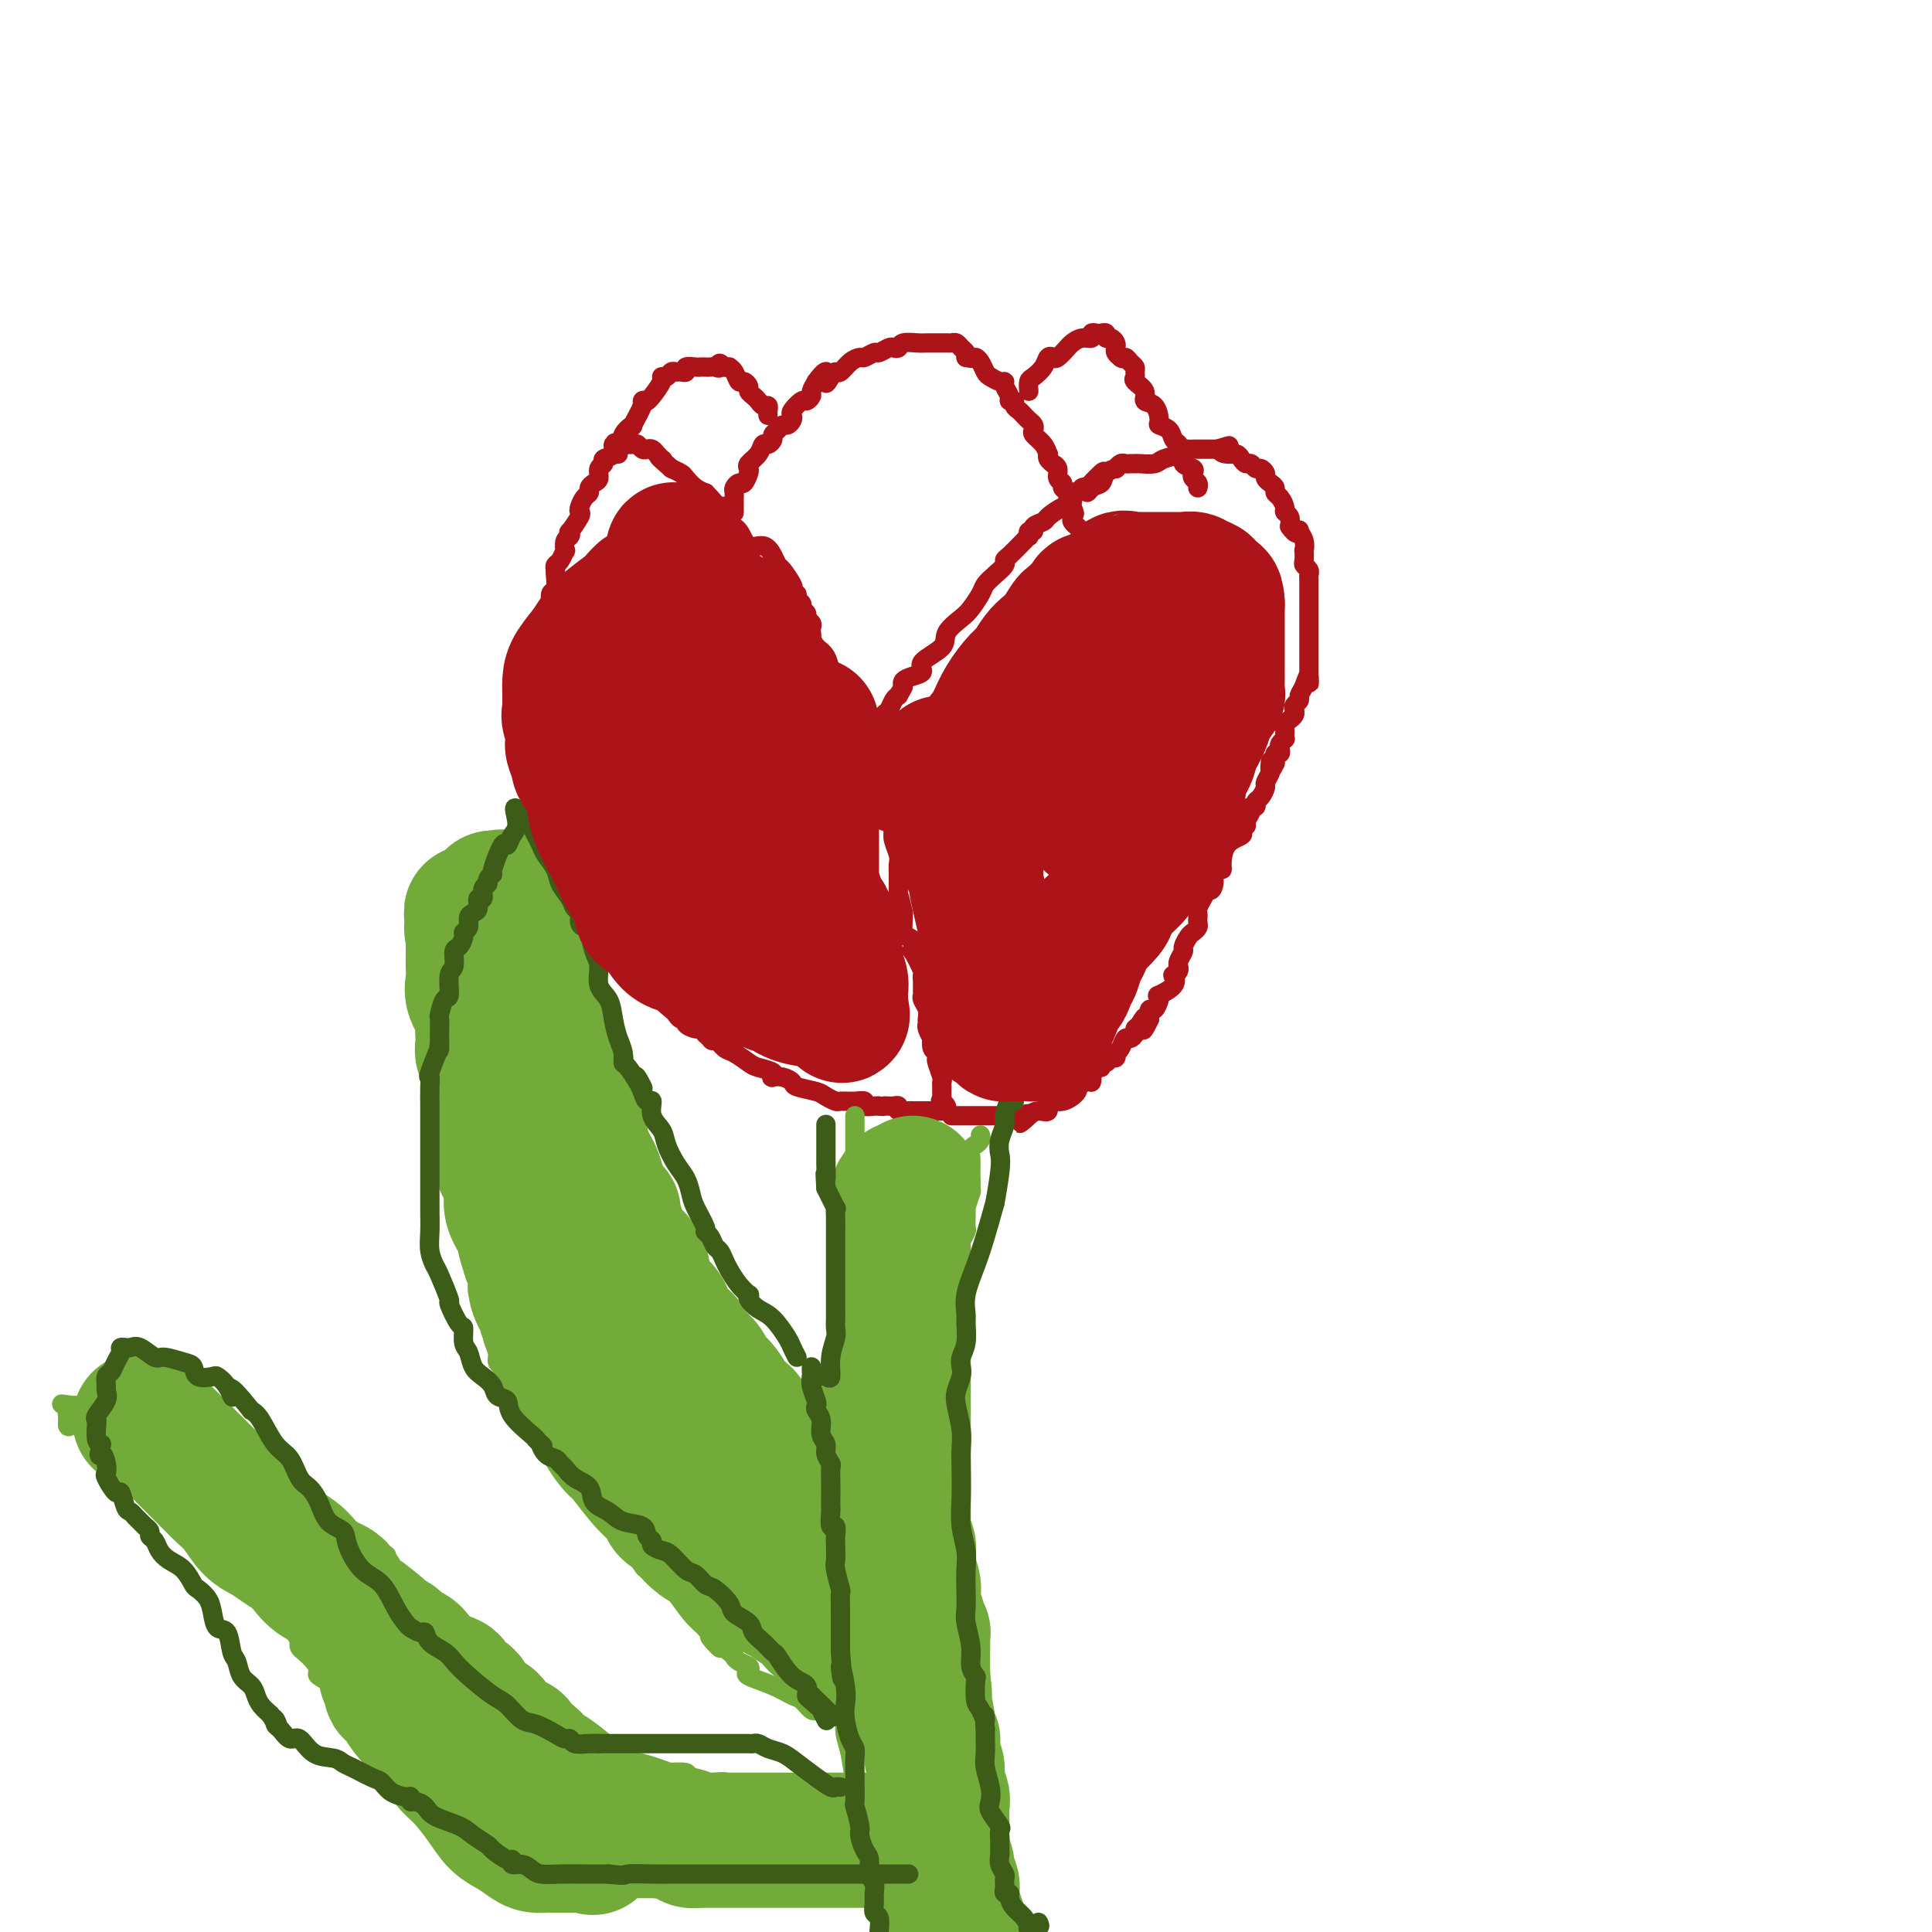 <svg viewBox='0 0 400 400' version='1.1' xmlns='http://www.w3.org/2000/svg' xmlns:xlink='http://www.w3.org/1999/xlink'><g fill='none' stroke='#AD1419' stroke-width='4' stroke-linecap='round' stroke-linejoin='round'><path d='M182,167c0.009,0.273 0.017,0.546 0,0c-0.017,-0.546 -0.061,-1.911 0,-3c0.061,-1.089 0.226,-1.901 0,-2c-0.226,-0.099 -0.844,0.517 -1,0c-0.156,-0.517 0.151,-2.166 0,-3c-0.151,-0.834 -0.759,-0.854 -1,-1c-0.241,-0.146 -0.116,-0.419 0,-1c0.116,-0.581 0.223,-1.468 0,-2c-0.223,-0.532 -0.777,-0.707 -1,-1c-0.223,-0.293 -0.116,-0.705 0,-1c0.116,-0.295 0.241,-0.473 0,-1c-0.241,-0.527 -0.849,-1.402 -1,-2c-0.151,-0.598 0.154,-0.918 0,-1c-0.154,-0.082 -0.766,0.072 -1,0c-0.234,-0.072 -0.090,-0.372 0,-1c0.090,-0.628 0.126,-1.585 0,-2c-0.126,-0.415 -0.414,-0.289 -1,-1c-0.586,-0.711 -1.469,-2.260 -2,-3c-0.531,-0.740 -0.709,-0.673 -1,-1c-0.291,-0.327 -0.694,-1.050 -1,-2c-0.306,-0.950 -0.516,-2.129 -1,-3c-0.484,-0.871 -1.242,-1.436 -2,-2'/><path d='M169,134c-1.465,-2.262 -1.129,-1.915 -1,-2c0.129,-0.085 0.050,-0.600 0,-1c-0.050,-0.400 -0.070,-0.685 0,-1c0.070,-0.315 0.230,-0.662 0,-1c-0.230,-0.338 -0.850,-0.668 -1,-1c-0.150,-0.332 0.171,-0.667 0,-1c-0.171,-0.333 -0.834,-0.663 -1,-1c-0.166,-0.337 0.165,-0.682 0,-1c-0.165,-0.318 -0.827,-0.608 -1,-1c-0.173,-0.392 0.143,-0.886 0,-1c-0.143,-0.114 -0.745,0.153 -1,0c-0.255,-0.153 -0.162,-0.726 0,-1c0.162,-0.274 0.392,-0.250 0,-1c-0.392,-0.750 -1.407,-2.275 -2,-3c-0.593,-0.725 -0.763,-0.649 -1,-1c-0.237,-0.351 -0.539,-1.128 -1,-2c-0.461,-0.872 -1.079,-1.839 -2,-2c-0.921,-0.161 -2.144,0.484 -3,0c-0.856,-0.484 -1.346,-2.098 -2,-3c-0.654,-0.902 -1.472,-1.093 -2,-2c-0.528,-0.907 -0.767,-2.530 -1,-3c-0.233,-0.470 -0.460,0.212 -1,0c-0.540,-0.212 -1.391,-1.317 -2,-2c-0.609,-0.683 -0.974,-0.942 -1,-1c-0.026,-0.058 0.289,0.087 0,0c-0.289,-0.087 -1.180,-0.405 -2,-1c-0.820,-0.595 -1.567,-1.468 -2,-2c-0.433,-0.532 -0.552,-0.723 -1,-1c-0.448,-0.277 -1.224,-0.638 -2,-1'/><path d='M139,97c-3.715,-3.250 -2.501,-2.374 -2,-2c0.501,0.374 0.289,0.245 0,0c-0.289,-0.245 -0.655,-0.605 -1,-1c-0.345,-0.395 -0.669,-0.824 -1,-1c-0.331,-0.176 -0.670,-0.100 -1,0c-0.330,0.100 -0.652,0.223 -1,0c-0.348,-0.223 -0.722,-0.792 -1,-1c-0.278,-0.208 -0.459,-0.056 -1,0c-0.541,0.056 -1.440,0.016 -2,0c-0.560,-0.016 -0.780,-0.008 -1,0'/><path d='M128,92c-1.632,-0.744 -0.212,-0.105 0,0c0.212,0.105 -0.784,-0.324 -1,0c-0.216,0.324 0.349,1.400 0,2c-0.349,0.600 -1.613,0.724 -2,1c-0.387,0.276 0.103,0.704 0,1c-0.103,0.296 -0.797,0.461 -1,1c-0.203,0.539 0.086,1.453 0,2c-0.086,0.547 -0.549,0.728 -1,1c-0.451,0.272 -0.892,0.637 -1,1c-0.108,0.363 0.117,0.725 0,1c-0.117,0.275 -0.575,0.463 -1,1c-0.425,0.537 -0.818,1.421 -1,2c-0.182,0.579 -0.153,0.852 0,1c0.153,0.148 0.430,0.171 0,1c-0.430,0.829 -1.565,2.465 -2,3c-0.435,0.535 -0.168,-0.030 0,0c0.168,0.030 0.238,0.656 0,1c-0.238,0.344 -0.786,0.407 -1,1c-0.214,0.593 -0.096,1.717 0,2c0.096,0.283 0.170,-0.275 0,0c-0.170,0.275 -0.584,1.382 -1,2c-0.416,0.618 -0.833,0.748 -1,1c-0.167,0.252 -0.083,0.626 0,1'/><path d='M115,118c-0.032,0.091 -0.065,0.182 0,1c0.065,0.818 0.227,2.363 0,3c-0.227,0.637 -0.845,0.368 -1,1c-0.155,0.632 0.151,2.166 0,3c-0.151,0.834 -0.759,0.966 -1,1c-0.241,0.034 -0.116,-0.032 0,0c0.116,0.032 0.224,0.163 0,1c-0.224,0.837 -0.778,2.382 -1,3c-0.222,0.618 -0.111,0.309 0,0'/><path d='M111,129c0.000,0.208 0.000,0.415 0,1c-0.000,0.585 -0.000,1.546 0,2c0.000,0.454 0.000,0.400 0,1c-0.000,0.600 -0.000,1.853 0,3c0.000,1.147 0.000,2.186 0,3c-0.000,0.814 -0.000,1.402 0,2c0.000,0.598 0.000,1.207 0,2c-0.000,0.793 -0.001,1.772 0,2c0.001,0.228 0.004,-0.293 0,0c-0.004,0.293 -0.015,1.401 0,2c0.015,0.599 0.057,0.689 0,1c-0.057,0.311 -0.212,0.842 0,1c0.212,0.158 0.793,-0.057 1,0c0.207,0.057 0.040,0.385 0,1c-0.040,0.615 0.046,1.517 0,2c-0.046,0.483 -0.223,0.548 0,1c0.223,0.452 0.844,1.290 1,2c0.156,0.710 -0.155,1.292 0,2c0.155,0.708 0.777,1.541 1,2c0.223,0.459 0.046,0.543 0,1c-0.046,0.457 0.039,1.287 0,2c-0.039,0.713 -0.203,1.307 0,2c0.203,0.693 0.772,1.484 1,2c0.228,0.516 0.114,0.758 0,1'/><path d='M115,167c0.586,5.982 0.051,1.936 0,1c-0.051,-0.936 0.383,1.236 1,2c0.617,0.764 1.418,0.118 2,1c0.582,0.882 0.944,3.292 1,4c0.056,0.708 -0.196,-0.287 0,0c0.196,0.287 0.840,1.855 1,3c0.160,1.145 -0.165,1.868 0,2c0.165,0.132 0.818,-0.327 1,0c0.182,0.327 -0.107,1.438 0,2c0.107,0.562 0.610,0.573 1,1c0.390,0.427 0.667,1.268 1,2c0.333,0.732 0.721,1.355 1,2c0.279,0.645 0.450,1.312 1,2c0.550,0.688 1.481,1.398 2,2c0.519,0.602 0.627,1.096 1,2c0.373,0.904 1.012,2.218 2,4c0.988,1.782 2.325,4.032 3,5c0.675,0.968 0.687,0.654 1,1c0.313,0.346 0.928,1.354 1,2c0.072,0.646 -0.398,0.932 0,1c0.398,0.068 1.664,-0.083 2,0c0.336,0.083 -0.260,0.400 0,1c0.260,0.600 1.374,1.484 2,2c0.626,0.516 0.763,0.664 1,1c0.237,0.336 0.574,0.860 1,1c0.426,0.140 0.941,-0.102 1,0c0.059,0.102 -0.338,0.550 0,1c0.338,0.450 1.410,0.904 2,1c0.590,0.096 0.697,-0.167 1,0c0.303,0.167 0.801,0.762 1,1c0.199,0.238 0.100,0.119 0,0'/><path d='M146,214c2.204,2.113 1.213,1.396 1,1c-0.213,-0.396 0.350,-0.471 1,0c0.650,0.471 1.387,1.488 2,2c0.613,0.512 1.103,0.519 2,1c0.897,0.481 2.200,1.435 3,2c0.800,0.565 1.095,0.739 2,1c0.905,0.261 2.418,0.609 3,1c0.582,0.391 0.233,0.826 0,1c-0.233,0.174 -0.350,0.088 0,0c0.350,-0.088 1.167,-0.179 2,0c0.833,0.179 1.680,0.626 2,1c0.320,0.374 0.111,0.675 1,1c0.889,0.325 2.874,0.676 4,1c1.126,0.324 1.392,0.622 2,1c0.608,0.378 1.559,0.837 2,1c0.441,0.163 0.374,0.030 1,0c0.626,-0.030 1.947,0.045 3,0c1.053,-0.045 1.839,-0.208 2,0c0.161,0.208 -0.303,0.787 0,1c0.303,0.213 1.372,0.061 2,0c0.628,-0.061 0.814,-0.030 1,0'/><path d='M182,229c1.569,0.156 0.993,0.046 1,0c0.007,-0.046 0.597,-0.026 1,0c0.403,0.026 0.619,0.060 1,0c0.381,-0.060 0.929,-0.212 1,0c0.071,0.212 -0.334,0.789 0,1c0.334,0.211 1.407,0.057 2,0c0.593,-0.057 0.705,-0.015 1,0c0.295,0.015 0.772,0.004 2,0c1.228,-0.004 3.208,-0.001 4,0c0.792,0.001 0.396,0.001 0,0'/><path d='M195,230c2.011,-0.307 0.539,-1.574 0,-2c-0.539,-0.426 -0.143,-0.010 0,0c0.143,0.010 0.035,-0.386 0,-1c-0.035,-0.614 0.005,-1.446 0,-2c-0.005,-0.554 -0.053,-0.831 0,-1c0.053,-0.169 0.207,-0.229 0,-1c-0.207,-0.771 -0.774,-2.253 -1,-3c-0.226,-0.747 -0.112,-0.759 0,-1c0.112,-0.241 0.222,-0.712 0,-1c-0.222,-0.288 -0.777,-0.392 -1,-1c-0.223,-0.608 -0.112,-1.720 0,-2c0.112,-0.280 0.227,0.273 0,0c-0.227,-0.273 -0.797,-1.372 -1,-2c-0.203,-0.628 -0.040,-0.784 0,-1c0.040,-0.216 -0.042,-0.491 0,-1c0.042,-0.509 0.207,-1.253 0,-2c-0.207,-0.747 -0.788,-1.496 -1,-2c-0.212,-0.504 -0.055,-0.761 0,-1c0.055,-0.239 0.007,-0.458 0,-1c-0.007,-0.542 0.026,-1.408 0,-2c-0.026,-0.592 -0.111,-0.911 0,-1c0.111,-0.089 0.419,0.053 0,-1c-0.419,-1.053 -1.566,-3.303 -2,-4c-0.434,-0.697 -0.155,0.157 0,0c0.155,-0.157 0.185,-1.324 0,-2c-0.185,-0.676 -0.586,-0.862 -1,-1c-0.414,-0.138 -0.842,-0.230 -1,-1c-0.158,-0.770 -0.045,-2.220 0,-3c0.045,-0.780 0.023,-0.890 0,-1'/><path d='M187,189c-1.464,-6.688 -1.124,-2.908 -1,-2c0.124,0.908 0.033,-1.055 0,-2c-0.033,-0.945 -0.008,-0.871 0,-1c0.008,-0.129 -0.002,-0.461 0,-1c0.002,-0.539 0.014,-1.286 0,-2c-0.014,-0.714 -0.056,-1.395 0,-2c0.056,-0.605 0.208,-1.133 0,-2c-0.208,-0.867 -0.778,-2.074 -1,-3c-0.222,-0.926 -0.098,-1.572 0,-2c0.098,-0.428 0.170,-0.640 0,-1c-0.170,-0.360 -0.581,-0.870 -1,-1c-0.419,-0.130 -0.844,0.120 -1,0c-0.156,-0.120 -0.041,-0.608 0,-1c0.041,-0.392 0.008,-0.686 0,-1c-0.008,-0.314 0.009,-0.646 0,-1c-0.009,-0.354 -0.045,-0.729 0,-1c0.045,-0.271 0.170,-0.440 0,-1c-0.170,-0.560 -0.637,-1.513 -1,-2c-0.363,-0.487 -0.623,-0.508 -1,-1c-0.377,-0.492 -0.870,-1.456 -1,-2c-0.130,-0.544 0.105,-0.666 0,-1c-0.105,-0.334 -0.550,-0.878 -1,-1c-0.450,-0.122 -0.905,0.177 -1,0c-0.095,-0.177 0.170,-0.831 0,-1c-0.170,-0.169 -0.777,0.147 -1,0c-0.223,-0.147 -0.064,-0.756 0,-1c0.064,-0.244 0.032,-0.122 0,0'/><path d='M180,155c0.024,-0.902 0.048,-1.804 0,-2c-0.048,-0.196 -0.168,0.313 0,0c0.168,-0.313 0.622,-1.450 1,-2c0.378,-0.550 0.679,-0.515 1,-1c0.321,-0.485 0.663,-1.491 1,-2c0.337,-0.509 0.668,-0.522 1,-1c0.332,-0.478 0.666,-1.422 1,-2c0.334,-0.578 0.667,-0.789 1,-1'/><path d='M186,144c1.177,-2.108 1.120,-1.876 1,-2c-0.120,-0.124 -0.305,-0.602 0,-1c0.305,-0.398 1.098,-0.714 2,-1c0.902,-0.286 1.912,-0.542 2,-1c0.088,-0.458 -0.745,-1.119 0,-2c0.745,-0.881 3.068,-1.983 4,-3c0.932,-1.017 0.473,-1.949 1,-3c0.527,-1.051 2.042,-2.221 3,-3c0.958,-0.779 1.361,-1.168 2,-2c0.639,-0.832 1.516,-2.107 2,-3c0.484,-0.893 0.576,-1.403 1,-2c0.424,-0.597 1.182,-1.280 2,-2c0.818,-0.720 1.697,-1.475 2,-2c0.303,-0.525 0.029,-0.819 0,-1c-0.029,-0.181 0.187,-0.249 1,-1c0.813,-0.751 2.222,-2.186 3,-3c0.778,-0.814 0.924,-1.005 1,-1c0.076,0.005 0.080,0.208 0,0c-0.080,-0.208 -0.244,-0.828 0,-1c0.244,-0.172 0.898,0.105 1,0c0.102,-0.105 -0.347,-0.590 0,-1c0.347,-0.410 1.490,-0.745 2,-1c0.510,-0.255 0.388,-0.432 1,-1c0.612,-0.568 1.957,-1.529 3,-2c1.043,-0.471 1.785,-0.452 2,-1c0.215,-0.548 -0.097,-1.662 0,-2c0.097,-0.338 0.603,0.101 1,0c0.397,-0.101 0.685,-0.743 1,-1c0.315,-0.257 0.658,-0.128 1,0'/><path d='M225,101c6.290,-6.661 2.516,-1.813 1,0c-1.516,1.813 -0.775,0.592 0,0c0.775,-0.592 1.584,-0.555 2,-1c0.416,-0.445 0.440,-1.373 1,-2c0.560,-0.627 1.655,-0.953 2,-1c0.345,-0.047 -0.061,0.183 0,0c0.061,-0.183 0.591,-0.781 1,-1c0.409,-0.219 0.699,-0.059 1,0c0.301,0.059 0.613,0.017 1,0c0.387,-0.017 0.851,-0.007 1,0c0.149,0.007 -0.015,0.013 0,0c0.015,-0.013 0.209,-0.046 1,0c0.791,0.046 2.180,0.170 3,0c0.820,-0.170 1.070,-0.634 2,-1c0.930,-0.366 2.540,-0.634 3,-1c0.460,-0.366 -0.228,-0.830 0,-1c0.228,-0.170 1.374,-0.046 2,0c0.626,0.046 0.731,0.012 1,0c0.269,-0.012 0.701,-0.003 1,0c0.299,0.003 0.465,0.001 1,0c0.535,-0.001 1.439,-0.000 2,0c0.561,0.000 0.781,0.000 1,0'/><path d='M252,93c4.372,-1.301 1.801,-0.555 1,0c-0.801,0.555 0.166,0.918 1,1c0.834,0.082 1.533,-0.118 2,0c0.467,0.118 0.702,0.553 1,1c0.298,0.447 0.658,0.907 1,1c0.342,0.093 0.665,-0.182 1,0c0.335,0.182 0.681,0.822 1,1c0.319,0.178 0.611,-0.107 1,0c0.389,0.107 0.874,0.606 1,1c0.126,0.394 -0.107,0.682 0,1c0.107,0.318 0.555,0.666 1,1c0.445,0.334 0.889,0.653 1,1c0.111,0.347 -0.110,0.722 0,1c0.110,0.278 0.552,0.458 1,1c0.448,0.542 0.904,1.444 1,2c0.096,0.556 -0.166,0.765 0,1c0.166,0.235 0.762,0.496 1,1c0.238,0.504 0.119,1.252 0,2'/><path d='M267,109c1.397,2.106 1.891,1.372 2,1c0.109,-0.372 -0.167,-0.380 0,0c0.167,0.380 0.776,1.148 1,2c0.224,0.852 0.064,1.786 0,2c-0.064,0.214 -0.031,-0.293 0,0c0.031,0.293 0.061,1.387 0,2c-0.061,0.613 -0.212,0.745 0,1c0.212,0.255 0.789,0.632 1,1c0.211,0.368 0.057,0.726 0,1c-0.057,0.274 -0.015,0.462 0,1c0.015,0.538 0.004,1.426 0,2c-0.004,0.574 -0.001,0.835 0,1c0.001,0.165 0.000,0.233 0,1c-0.000,0.767 -0.000,2.234 0,3c0.000,0.766 0.000,0.831 0,1c-0.000,0.169 -0.000,0.440 0,1c0.000,0.560 0.000,1.407 0,2c-0.000,0.593 -0.000,0.932 0,1c0.000,0.068 0.000,-0.137 0,0c-0.000,0.137 -0.000,0.614 0,1c0.000,0.386 0.000,0.680 0,1c-0.000,0.320 -0.000,0.666 0,1c0.000,0.334 0.000,0.657 0,1c-0.000,0.343 -0.000,0.708 0,1c0.000,0.292 0.000,0.512 0,1c-0.000,0.488 -0.000,1.244 0,2'/><path d='M271,140c0.043,3.156 0.151,0.547 0,0c-0.151,-0.547 -0.563,0.967 -1,2c-0.437,1.033 -0.901,1.586 -1,2c-0.099,0.414 0.167,0.688 0,1c-0.167,0.312 -0.766,0.661 -1,1c-0.234,0.339 -0.101,0.668 0,1c0.101,0.332 0.171,0.666 0,1c-0.171,0.334 -0.582,0.668 -1,1c-0.418,0.332 -0.843,0.663 -1,1c-0.157,0.337 -0.046,0.682 0,1c0.046,0.318 0.026,0.610 0,1c-0.026,0.390 -0.059,0.879 0,1c0.059,0.121 0.208,-0.127 0,0c-0.208,0.127 -0.774,0.628 -1,1c-0.226,0.372 -0.112,0.615 0,1c0.112,0.385 0.222,0.911 0,1c-0.222,0.089 -0.778,-0.260 -1,0c-0.222,0.260 -0.111,1.130 0,2'/><path d='M264,158c-1.311,2.799 -1.087,0.795 -1,0c0.087,-0.795 0.038,-0.383 0,0c-0.038,0.383 -0.065,0.736 0,1c0.065,0.264 0.224,0.438 0,1c-0.224,0.562 -0.829,1.514 -1,2c-0.171,0.486 0.094,0.508 0,1c-0.094,0.492 -0.546,1.454 -1,2c-0.454,0.546 -0.910,0.675 -1,1c-0.090,0.325 0.187,0.847 0,1c-0.187,0.153 -0.839,-0.064 -1,0c-0.161,0.064 0.167,0.409 0,1c-0.167,0.591 -0.830,1.429 -1,2c-0.170,0.571 0.153,0.874 0,1c-0.153,0.126 -0.783,0.076 -1,0c-0.217,-0.076 -0.020,-0.178 0,0c0.020,0.178 -0.138,0.636 0,1c0.138,0.364 0.570,0.633 0,1c-0.570,0.367 -2.142,0.833 -3,2c-0.858,1.167 -1.003,3.034 -1,4c0.003,0.966 0.155,1.029 0,1c-0.155,-0.029 -0.616,-0.151 -1,0c-0.384,0.151 -0.692,0.576 -1,1'/><path d='M251,181c-2.028,3.665 -0.599,1.328 0,1c0.599,-0.328 0.367,1.355 0,2c-0.367,0.645 -0.869,0.253 -1,0c-0.131,-0.253 0.109,-0.366 0,0c-0.109,0.366 -0.565,1.211 -1,2c-0.435,0.789 -0.848,1.521 -1,2c-0.152,0.479 -0.044,0.706 0,1c0.044,0.294 0.023,0.655 0,1c-0.023,0.345 -0.049,0.674 0,1c0.049,0.326 0.172,0.650 0,1c-0.172,0.350 -0.638,0.727 -1,1c-0.362,0.273 -0.619,0.441 -1,1c-0.381,0.559 -0.887,1.508 -1,2c-0.113,0.492 0.167,0.527 0,1c-0.167,0.473 -0.780,1.385 -1,2c-0.220,0.615 -0.046,0.934 0,1c0.046,0.066 -0.037,-0.120 0,0c0.037,0.120 0.195,0.548 0,1c-0.195,0.452 -0.742,0.930 -1,1c-0.258,0.070 -0.226,-0.267 0,0c0.226,0.267 0.646,1.137 0,2c-0.646,0.863 -2.359,1.718 -3,2c-0.641,0.282 -0.210,-0.010 0,0c0.210,0.010 0.201,0.322 0,1c-0.201,0.678 -0.593,1.721 -1,2c-0.407,0.279 -0.831,-0.206 -1,0c-0.169,0.206 -0.085,1.103 0,2'/><path d='M238,211c-2.194,4.594 -1.179,1.077 -1,0c0.179,-1.077 -0.477,0.284 -1,1c-0.523,0.716 -0.913,0.787 -1,1c-0.087,0.213 0.131,0.569 0,1c-0.131,0.431 -0.610,0.938 -1,1c-0.390,0.062 -0.692,-0.319 -1,0c-0.308,0.319 -0.621,1.338 -1,2c-0.379,0.662 -0.822,0.966 -1,1c-0.178,0.034 -0.090,-0.202 0,0c0.090,0.202 0.183,0.843 0,1c-0.183,0.157 -0.640,-0.170 -1,0c-0.360,0.170 -0.622,0.838 -1,1c-0.378,0.162 -0.872,-0.182 -1,0c-0.128,0.182 0.110,0.890 0,1c-0.110,0.110 -0.567,-0.378 -1,0c-0.433,0.378 -0.842,1.621 -1,2c-0.158,0.379 -0.064,-0.107 0,0c0.064,0.107 0.100,0.807 0,1c-0.100,0.193 -0.336,-0.122 -1,0c-0.664,0.122 -1.756,0.681 -2,1c-0.244,0.319 0.359,0.396 0,1c-0.359,0.604 -1.682,1.734 -3,2c-1.318,0.266 -2.632,-0.331 -3,0c-0.368,0.331 0.209,1.589 0,2c-0.209,0.411 -1.202,-0.025 -2,0c-0.798,0.025 -1.399,0.513 -2,1'/><path d='M213,231c-3.756,3.094 -0.645,0.829 0,0c0.645,-0.829 -1.175,-0.222 -2,0c-0.825,0.222 -0.655,0.060 -1,0c-0.345,-0.060 -1.206,-0.016 -2,0c-0.794,0.016 -1.522,0.004 -2,0c-0.478,-0.004 -0.705,-0.001 -1,0c-0.295,0.001 -0.656,0.000 -1,0c-0.344,-0.000 -0.670,-0.000 -1,0c-0.330,0.000 -0.666,0.000 -1,0c-0.334,-0.000 -0.668,-0.000 -1,0c-0.332,0.000 -0.664,0.000 -1,0c-0.336,-0.000 -0.678,-0.000 -1,0c-0.322,0.000 -0.625,0.000 -1,0c-0.375,-0.000 -0.821,-0.000 -1,0c-0.179,0.000 -0.089,0.000 0,0'/><path d='M152,106c-0.000,0.120 -0.000,0.239 0,0c0.000,-0.239 0.000,-0.838 0,-1c-0.000,-0.162 -0.001,0.112 0,0c0.001,-0.112 0.003,-0.609 0,-1c-0.003,-0.391 -0.012,-0.677 0,-1c0.012,-0.323 0.045,-0.682 0,-1c-0.045,-0.318 -0.169,-0.596 0,-1c0.169,-0.404 0.632,-0.934 1,-1c0.368,-0.066 0.641,0.331 1,0c0.359,-0.331 0.803,-1.389 1,-2c0.197,-0.611 0.147,-0.776 0,-1c-0.147,-0.224 -0.389,-0.508 0,-1c0.389,-0.492 1.410,-1.193 2,-2c0.590,-0.807 0.750,-1.722 1,-2c0.250,-0.278 0.592,0.079 1,0c0.408,-0.079 0.883,-0.595 1,-1c0.117,-0.405 -0.123,-0.700 0,-1c0.123,-0.300 0.608,-0.606 1,-1c0.392,-0.394 0.692,-0.878 1,-1c0.308,-0.122 0.625,0.117 1,0c0.375,-0.117 0.807,-0.591 1,-1c0.193,-0.409 0.147,-0.754 0,-1c-0.147,-0.246 -0.394,-0.394 0,-1c0.394,-0.606 1.429,-1.671 2,-2c0.571,-0.329 0.679,0.077 1,0c0.321,-0.077 0.856,-0.636 1,-1c0.144,-0.364 -0.102,-0.533 0,-1c0.102,-0.467 0.551,-1.234 1,-2'/><path d='M169,79c3.036,-4.134 2.126,-0.971 2,0c-0.126,0.971 0.534,-0.252 1,-1c0.466,-0.748 0.740,-1.023 1,-1c0.260,0.023 0.508,0.342 1,0c0.492,-0.342 1.230,-1.344 2,-2c0.770,-0.656 1.572,-0.964 2,-1c0.428,-0.036 0.482,0.200 1,0c0.518,-0.200 1.501,-0.837 2,-1c0.499,-0.163 0.513,0.149 1,0c0.487,-0.149 1.447,-0.758 2,-1c0.553,-0.242 0.700,-0.117 1,0c0.300,0.117 0.752,0.228 1,0c0.248,-0.228 0.291,-0.793 1,-1c0.709,-0.207 2.084,-0.055 3,0c0.916,0.055 1.373,0.015 2,0c0.627,-0.015 1.425,-0.004 2,0c0.575,0.004 0.928,0.000 1,0c0.072,-0.000 -0.136,0.003 0,0c0.136,-0.003 0.614,-0.012 1,0c0.386,0.012 0.678,0.045 1,0c0.322,-0.045 0.674,-0.167 1,0c0.326,0.167 0.626,0.622 1,1c0.374,0.378 0.821,0.679 1,1c0.179,0.321 0.089,0.660 0,1'/><path d='M200,74c1.953,0.433 1.836,0.015 2,0c0.164,-0.015 0.608,0.374 1,1c0.392,0.626 0.731,1.490 1,2c0.269,0.510 0.468,0.665 1,1c0.532,0.335 1.395,0.850 2,1c0.605,0.150 0.951,-0.066 1,0c0.049,0.066 -0.198,0.413 0,1c0.198,0.587 0.841,1.414 1,2c0.159,0.586 -0.164,0.930 0,1c0.164,0.070 0.817,-0.136 1,0c0.183,0.136 -0.105,0.614 0,1c0.105,0.386 0.603,0.681 1,1c0.397,0.319 0.693,0.662 1,1c0.307,0.338 0.625,0.670 1,1c0.375,0.330 0.808,0.656 1,1c0.192,0.344 0.143,0.704 0,1c-0.143,0.296 -0.379,0.527 0,1c0.379,0.473 1.374,1.188 2,2c0.626,0.812 0.885,1.720 1,2c0.115,0.280 0.088,-0.066 0,0c-0.088,0.066 -0.235,0.546 0,1c0.235,0.454 0.852,0.881 1,1c0.148,0.119 -0.171,-0.070 0,0c0.171,0.070 0.834,0.399 1,1c0.166,0.601 -0.166,1.473 0,2c0.166,0.527 0.828,0.708 1,1c0.172,0.292 -0.146,0.694 0,1c0.146,0.306 0.756,0.516 1,1c0.244,0.484 0.122,1.242 0,2'/><path d='M221,104c2.237,4.107 1.331,1.874 1,1c-0.331,-0.874 -0.085,-0.388 0,0c0.085,0.388 0.009,0.679 0,1c-0.009,0.321 0.049,0.674 0,1c-0.049,0.326 -0.206,0.626 0,1c0.206,0.374 0.773,0.821 1,1c0.227,0.179 0.113,0.089 0,0'/><path d='M213,81c-0.059,-0.777 -0.118,-1.554 0,-2c0.118,-0.446 0.412,-0.563 1,-1c0.588,-0.437 1.471,-1.196 2,-2c0.529,-0.804 0.704,-1.654 1,-2c0.296,-0.346 0.712,-0.188 1,0c0.288,0.188 0.449,0.405 1,0c0.551,-0.405 1.492,-1.433 2,-2c0.508,-0.567 0.584,-0.674 1,-1c0.416,-0.326 1.172,-0.872 2,-1c0.828,-0.128 1.728,0.161 2,0c0.272,-0.161 -0.086,-0.771 0,-1c0.086,-0.229 0.614,-0.076 1,0c0.386,0.076 0.629,0.076 1,0c0.371,-0.076 0.870,-0.228 1,0c0.130,0.228 -0.110,0.834 0,1c0.110,0.166 0.568,-0.110 1,0c0.432,0.110 0.837,0.607 1,1c0.163,0.393 0.082,0.683 0,1c-0.082,0.317 -0.166,0.662 0,1c0.166,0.338 0.583,0.669 1,1'/><path d='M232,74c0.492,0.571 0.721,-0.002 1,0c0.279,0.002 0.609,0.577 1,1c0.391,0.423 0.845,0.693 1,1c0.155,0.307 0.012,0.650 0,1c-0.012,0.350 0.108,0.708 0,1c-0.108,0.292 -0.445,0.520 0,1c0.445,0.480 1.673,1.214 2,2c0.327,0.786 -0.245,1.624 0,2c0.245,0.376 1.308,0.290 2,1c0.692,0.710 1.013,2.218 1,3c-0.013,0.782 -0.358,0.840 0,1c0.358,0.160 1.421,0.423 2,1c0.579,0.577 0.675,1.468 1,2c0.325,0.532 0.879,0.706 1,1c0.121,0.294 -0.192,0.709 0,1c0.192,0.291 0.888,0.459 1,1c0.112,0.541 -0.358,1.454 0,2c0.358,0.546 1.546,0.724 2,1c0.454,0.276 0.174,0.648 0,1c-0.174,0.352 -0.243,0.682 0,1c0.243,0.318 0.796,0.624 1,1c0.204,0.376 0.058,0.822 0,1c-0.058,0.178 -0.029,0.089 0,0'/><path d='M159,86c-0.024,-0.303 -0.048,-0.606 0,-1c0.048,-0.394 0.166,-0.879 0,-1c-0.166,-0.121 -0.618,0.123 -1,0c-0.382,-0.123 -0.694,-0.611 -1,-1c-0.306,-0.389 -0.607,-0.677 -1,-1c-0.393,-0.323 -0.879,-0.682 -1,-1c-0.121,-0.318 0.121,-0.597 0,-1c-0.121,-0.403 -0.606,-0.931 -1,-1c-0.394,-0.069 -0.697,0.321 -1,0c-0.303,-0.321 -0.607,-1.354 -1,-2c-0.393,-0.646 -0.875,-0.905 -1,-1c-0.125,-0.095 0.107,-0.027 0,0c-0.107,0.027 -0.554,0.014 -1,0'/><path d='M150,76c-1.571,-1.547 -0.999,-0.415 -1,0c-0.001,0.415 -0.576,0.111 -1,0c-0.424,-0.111 -0.696,-0.031 -1,0c-0.304,0.031 -0.641,0.012 -1,0c-0.359,-0.012 -0.740,-0.017 -1,0c-0.260,0.017 -0.398,0.057 -1,0c-0.602,-0.057 -1.667,-0.213 -2,0c-0.333,0.213 0.066,0.793 0,1c-0.066,0.207 -0.596,0.041 -1,0c-0.404,-0.041 -0.681,0.043 -1,0c-0.319,-0.043 -0.681,-0.211 -1,0c-0.319,0.211 -0.597,0.802 -1,1c-0.403,0.198 -0.933,0.001 -1,0c-0.067,-0.001 0.328,0.192 0,1c-0.328,0.808 -1.379,2.231 -2,3c-0.621,0.769 -0.810,0.885 -1,1'/><path d='M134,83c-0.880,0.780 -1.081,0.228 -1,0c0.081,-0.228 0.443,-0.134 0,1c-0.443,1.134 -1.692,3.308 -2,4c-0.308,0.692 0.324,-0.099 0,0c-0.324,0.099 -1.603,1.088 -2,2c-0.397,0.912 0.090,1.747 0,2c-0.090,0.253 -0.756,-0.077 -1,0c-0.244,0.077 -0.066,0.559 0,1c0.066,0.441 0.019,0.840 0,1c-0.019,0.160 -0.009,0.080 0,0'/></g>
<g fill='none' stroke='#73AB3A' stroke-width='4' stroke-linecap='round' stroke-linejoin='round'><path d='M203,235c0.083,0.326 0.166,0.652 0,1c-0.166,0.348 -0.580,0.719 -1,1c-0.420,0.281 -0.845,0.473 -1,1c-0.155,0.527 -0.042,1.388 0,2c0.042,0.612 0.011,0.976 0,1c-0.011,0.024 -0.002,-0.293 0,0c0.002,0.293 -0.003,1.195 0,2c0.003,0.805 0.015,1.512 0,2c-0.015,0.488 -0.057,0.757 0,1c0.057,0.243 0.211,0.461 0,1c-0.211,0.539 -0.789,1.400 -1,2c-0.211,0.600 -0.057,0.938 0,1c0.057,0.062 0.016,-0.153 0,0c-0.016,0.153 -0.008,0.675 0,1c0.008,0.325 0.016,0.455 0,1c-0.016,0.545 -0.057,1.506 0,2c0.057,0.494 0.211,0.519 0,1c-0.211,0.481 -0.789,1.416 -1,2c-0.211,0.584 -0.057,0.817 0,1c0.057,0.183 0.015,0.317 0,1c-0.015,0.683 -0.004,1.915 0,3c0.004,1.085 0.001,2.024 0,3c-0.001,0.976 -0.001,1.988 0,3'/><path d='M199,268c-0.619,5.462 -0.166,2.617 0,2c0.166,-0.617 0.044,0.993 0,2c-0.044,1.007 -0.012,1.411 0,2c0.012,0.589 0.003,1.365 0,2c-0.003,0.635 -0.001,1.130 0,2c0.001,0.870 0.000,2.116 0,3c-0.000,0.884 -0.000,1.407 0,2c0.000,0.593 0.000,1.257 0,2c-0.000,0.743 -0.000,1.565 0,2c0.000,0.435 0.000,0.484 0,1c-0.000,0.516 -0.000,1.499 0,2c0.000,0.501 0.000,0.519 0,1c-0.000,0.481 -0.000,1.425 0,2c0.000,0.575 0.000,0.782 0,1c-0.000,0.218 -0.000,0.447 0,1c0.000,0.553 0.000,1.431 0,2c-0.000,0.569 -0.000,0.829 0,2c0.000,1.171 0.000,3.252 0,4c-0.000,0.748 -0.000,0.164 0,1c0.000,0.836 0.000,3.092 0,4c-0.000,0.908 -0.000,0.466 0,1c0.000,0.534 0.000,2.043 0,3c-0.000,0.957 -0.000,1.363 0,2c0.000,0.637 0.000,1.506 0,2c0.000,0.494 0.000,0.612 0,1c0.000,0.388 0.000,1.045 0,2c0.000,0.955 0.000,2.206 0,3c0.000,0.794 0.000,1.130 0,2c0.000,0.870 0.000,2.273 0,4c0.000,1.727 0.000,3.779 0,5c0.000,1.221 0.000,1.610 0,2'/><path d='M199,335c0.000,10.887 0.000,4.605 0,3c-0.000,-1.605 -0.000,1.467 0,3c0.000,1.533 0.000,1.527 0,2c-0.000,0.473 -0.000,1.423 0,2c0.000,0.577 0.000,0.779 0,1c-0.000,0.221 -0.001,0.461 0,1c0.001,0.539 0.004,1.377 0,2c-0.004,0.623 -0.015,1.032 0,2c0.015,0.968 0.056,2.496 0,3c-0.056,0.504 -0.209,-0.016 0,1c0.209,1.016 0.781,3.566 1,5c0.219,1.434 0.085,1.750 0,3c-0.085,1.250 -0.121,3.432 0,5c0.121,1.568 0.399,2.520 1,4c0.601,1.480 1.527,3.489 2,5c0.473,1.511 0.495,2.526 1,4c0.505,1.474 1.493,3.407 2,5c0.507,1.593 0.532,2.846 1,4c0.468,1.154 1.379,2.208 2,3c0.621,0.792 0.951,1.323 1,2c0.049,0.677 -0.183,1.501 0,2c0.183,0.499 0.780,0.673 1,1c0.220,0.327 0.063,0.808 0,1c-0.063,0.192 -0.031,0.096 0,0'/><path d='M177,231c0.000,0.867 0.000,1.733 0,2c0.000,0.267 0.000,-0.066 0,1c0.000,1.066 0.000,3.530 0,5c0.000,1.470 0.000,1.946 0,3c0.000,1.054 -0.000,2.685 0,4c0.000,1.315 0.000,2.313 0,3c-0.000,0.687 0.000,1.063 0,2c0.000,0.937 0.000,2.435 0,3c0.000,0.565 -0.000,0.196 0,1c0.000,0.804 0.000,2.782 0,4c0.000,1.218 0.000,1.677 0,2c0.000,0.323 0.000,0.509 0,1c0.000,0.491 0.000,1.285 0,2c0.000,0.715 0.000,1.349 0,2c0.000,0.651 0.000,1.319 0,2c0.000,0.681 0.000,1.375 0,2c0.000,0.625 0.000,1.182 0,2c0.000,0.818 0.000,1.898 0,3c0.000,1.102 0.000,2.224 0,3c0.000,0.776 0.000,1.204 0,2c0.000,0.796 0.000,1.960 0,3c0.000,1.040 0.000,1.954 0,3c0.000,1.046 0.000,2.222 0,3c0.000,0.778 0.000,1.157 0,2c0.000,0.843 0.000,2.150 0,3c0.000,0.850 0.000,1.243 0,2c0.000,0.757 0.000,1.879 0,3'/><path d='M177,299c-0.000,10.838 -0.001,3.933 0,2c0.001,-1.933 0.002,1.105 0,3c-0.002,1.895 -0.008,2.646 0,3c0.008,0.354 0.030,0.310 0,1c-0.030,0.690 -0.113,2.112 0,3c0.113,0.888 0.423,1.240 0,2c-0.423,0.760 -1.577,1.927 -2,3c-0.423,1.073 -0.113,2.051 0,3c0.113,0.949 0.030,1.868 0,3c-0.030,1.132 -0.008,2.475 0,4c0.008,1.525 0.002,3.231 0,5c-0.002,1.769 -0.001,3.600 0,5c0.001,1.400 0.000,2.370 0,4c-0.000,1.630 -0.001,3.920 0,5c0.001,1.080 0.003,0.951 0,2c-0.003,1.049 -0.012,3.277 0,5c0.012,1.723 0.045,2.941 0,4c-0.045,1.059 -0.168,1.958 0,3c0.168,1.042 0.626,2.227 1,4c0.374,1.773 0.663,4.135 1,6c0.337,1.865 0.720,3.235 1,5c0.280,1.765 0.456,3.925 1,5c0.544,1.075 1.455,1.064 2,3c0.545,1.936 0.723,5.818 1,8c0.277,2.182 0.651,2.664 1,4c0.349,1.336 0.671,3.524 1,5c0.329,1.476 0.664,2.238 1,3'/><path d='M179,294c0.006,0.031 0.013,0.061 0,0c-0.013,-0.061 -0.044,-0.214 0,0c0.044,0.214 0.163,0.793 0,1c-0.163,0.207 -0.608,0.041 -1,0c-0.392,-0.041 -0.731,0.042 -1,0c-0.269,-0.042 -0.469,-0.208 -1,0c-0.531,0.208 -1.393,0.790 -2,1c-0.607,0.210 -0.959,0.049 -1,0c-0.041,-0.049 0.229,0.015 0,0c-0.229,-0.015 -0.958,-0.107 -2,0c-1.042,0.107 -2.396,0.413 -3,0c-0.604,-0.413 -0.458,-1.547 -1,-2c-0.542,-0.453 -1.771,-0.227 -3,0'/><path d='M164,294c-2.360,0.124 -0.759,0.435 -1,0c-0.241,-0.435 -2.325,-1.617 -3,-2c-0.675,-0.383 0.057,0.034 0,0c-0.057,-0.034 -0.905,-0.520 -2,-1c-1.095,-0.480 -2.439,-0.954 -3,-1c-0.561,-0.046 -0.339,0.338 -1,0c-0.661,-0.338 -2.205,-1.396 -3,-2c-0.795,-0.604 -0.839,-0.755 -1,-1c-0.161,-0.245 -0.437,-0.586 -1,-1c-0.563,-0.414 -1.411,-0.902 -2,-1c-0.589,-0.098 -0.918,0.195 -1,0c-0.082,-0.195 0.084,-0.879 0,-1c-0.084,-0.121 -0.417,0.319 -1,0c-0.583,-0.319 -1.416,-1.398 -2,-2c-0.584,-0.602 -0.920,-0.727 -1,-1c-0.080,-0.273 0.094,-0.693 0,-1c-0.094,-0.307 -0.458,-0.502 -1,-1c-0.542,-0.498 -1.264,-1.298 -2,-2c-0.736,-0.702 -1.488,-1.305 -2,-2c-0.512,-0.695 -0.785,-1.484 -1,-2c-0.215,-0.516 -0.371,-0.761 -1,-1c-0.629,-0.239 -1.731,-0.473 -2,-1c-0.269,-0.527 0.297,-1.349 0,-2c-0.297,-0.651 -1.455,-1.132 -2,-2c-0.545,-0.868 -0.478,-2.122 -1,-3c-0.522,-0.878 -1.635,-1.380 -2,-2c-0.365,-0.620 0.017,-1.359 0,-2c-0.017,-0.641 -0.433,-1.183 -1,-2c-0.567,-0.817 -1.283,-1.908 -2,-3'/><path d='M125,255c-3.509,-4.972 -1.780,-2.401 -1,-2c0.780,0.401 0.612,-1.366 0,-2c-0.612,-0.634 -1.669,-0.134 -2,-1c-0.331,-0.866 0.062,-3.099 0,-4c-0.062,-0.901 -0.580,-0.471 -1,-1c-0.420,-0.529 -0.744,-2.016 -1,-3c-0.256,-0.984 -0.446,-1.466 -1,-2c-0.554,-0.534 -1.472,-1.120 -2,-2c-0.528,-0.880 -0.665,-2.055 -1,-3c-0.335,-0.945 -0.868,-1.659 -1,-2c-0.132,-0.341 0.136,-0.308 0,-1c-0.136,-0.692 -0.676,-2.111 -1,-3c-0.324,-0.889 -0.430,-1.250 -1,-2c-0.570,-0.750 -1.602,-1.889 -2,-3c-0.398,-1.111 -0.162,-2.195 0,-3c0.162,-0.805 0.250,-1.332 0,-2c-0.250,-0.668 -0.836,-1.477 -1,-2c-0.164,-0.523 0.096,-0.762 0,-2c-0.096,-1.238 -0.548,-3.477 -1,-5c-0.452,-1.523 -0.906,-2.331 -1,-3c-0.094,-0.669 0.171,-1.201 0,-2c-0.171,-0.799 -0.778,-1.867 -1,-3c-0.222,-1.133 -0.060,-2.330 0,-3c0.060,-0.670 0.016,-0.812 0,-1c-0.016,-0.188 -0.004,-0.423 0,-1c0.004,-0.577 0.001,-1.495 0,-2c-0.001,-0.505 -0.000,-0.598 0,-1c0.000,-0.402 0.000,-1.115 0,-2c-0.000,-0.885 -0.000,-1.943 0,-3'/><path d='M107,189c-0.620,-5.677 -0.170,-2.368 0,-2c0.170,0.368 0.060,-2.203 0,-3c-0.060,-0.797 -0.072,0.181 0,0c0.072,-0.181 0.226,-1.522 0,-2c-0.226,-0.478 -0.834,-0.092 -1,0c-0.166,0.092 0.110,-0.109 0,0c-0.110,0.109 -0.607,0.529 -1,1c-0.393,0.471 -0.683,0.993 -1,1c-0.317,0.007 -0.662,-0.503 -1,0c-0.338,0.503 -0.668,2.017 -1,3c-0.332,0.983 -0.666,1.435 -1,2c-0.334,0.565 -0.667,1.244 -1,2c-0.333,0.756 -0.667,1.589 -1,2c-0.333,0.411 -0.664,0.401 -1,1c-0.336,0.599 -0.678,1.806 -1,3c-0.322,1.194 -0.626,2.376 -1,3c-0.374,0.624 -0.818,0.692 -1,1c-0.182,0.308 -0.100,0.856 0,1c0.100,0.144 0.219,-0.115 0,0c-0.219,0.115 -0.777,0.604 -1,1c-0.223,0.396 -0.112,0.698 0,1'/><path d='M94,204c-1.547,3.621 -0.415,2.674 0,2c0.415,-0.674 0.111,-1.074 0,0c-0.111,1.074 -0.030,3.621 0,5c0.030,1.379 0.008,1.591 0,2c-0.008,0.409 -0.002,1.016 0,2c0.002,0.984 0.001,2.345 0,3c-0.001,0.655 -0.000,0.602 0,1c0.000,0.398 0.000,1.246 0,2c-0.000,0.754 -0.000,1.414 0,2c0.000,0.586 0.000,1.099 0,2c-0.000,0.901 0.000,2.192 0,3c-0.000,0.808 -0.000,1.134 0,2c0.000,0.866 0.000,2.271 0,3c-0.000,0.729 -0.000,0.783 0,1c0.000,0.217 0.000,0.597 0,1c-0.000,0.403 -0.001,0.827 0,1c0.001,0.173 0.004,0.093 0,1c-0.004,0.907 -0.016,2.801 0,4c0.016,1.199 0.061,1.704 0,2c-0.061,0.296 -0.226,0.382 0,1c0.226,0.618 0.844,1.768 1,2c0.156,0.232 -0.151,-0.454 0,0c0.151,0.454 0.759,2.049 1,3c0.241,0.951 0.117,1.257 0,2c-0.117,0.743 -0.225,1.923 0,3c0.225,1.077 0.782,2.052 1,3c0.218,0.948 0.097,1.871 0,2c-0.097,0.129 -0.171,-0.534 0,0c0.171,0.534 0.585,2.267 1,4'/><path d='M98,263c0.873,3.249 1.056,1.870 1,2c-0.056,0.130 -0.351,1.767 0,3c0.351,1.233 1.347,2.060 2,3c0.653,0.940 0.964,1.992 1,3c0.036,1.008 -0.201,1.972 0,3c0.201,1.028 0.841,2.122 1,3c0.159,0.878 -0.165,1.542 0,2c0.165,0.458 0.817,0.712 1,1c0.183,0.288 -0.102,0.611 0,1c0.102,0.389 0.591,0.842 1,1c0.409,0.158 0.737,0.019 1,1c0.263,0.981 0.459,3.082 1,4c0.541,0.918 1.425,0.654 2,1c0.575,0.346 0.839,1.304 1,2c0.161,0.696 0.217,1.130 1,2c0.783,0.870 2.292,2.174 3,3c0.708,0.826 0.616,1.173 1,2c0.384,0.827 1.244,2.132 2,3c0.756,0.868 1.409,1.298 2,2c0.591,0.702 1.122,1.677 2,3c0.878,1.323 2.105,2.994 3,4c0.895,1.006 1.459,1.348 2,2c0.541,0.652 1.061,1.613 2,3c0.939,1.387 2.299,3.200 3,4c0.701,0.800 0.743,0.586 1,1c0.257,0.414 0.729,1.454 1,2c0.271,0.546 0.341,0.597 1,1c0.659,0.403 1.909,1.160 3,2c1.091,0.840 2.025,1.765 3,3c0.975,1.235 1.993,2.782 3,4c1.007,1.218 2.004,2.109 3,3'/><path d='M146,337c6.031,7.555 1.609,2.941 1,2c-0.609,-0.941 2.594,1.789 4,3c1.406,1.211 1.014,0.901 1,1c-0.014,0.099 0.351,0.607 1,1c0.649,0.393 1.581,0.673 2,1c0.419,0.327 0.325,0.702 0,1c-0.325,0.298 -0.879,0.518 0,1c0.879,0.482 3.192,1.225 5,2c1.808,0.775 3.112,1.580 4,2c0.888,0.420 1.362,0.453 2,1c0.638,0.547 1.441,1.609 2,2c0.559,0.391 0.874,0.112 1,0c0.126,-0.112 0.063,-0.056 0,0'/><path d='M175,371c-0.303,-0.000 -0.606,-0.000 -1,0c-0.394,0.000 -0.879,0.000 -1,0c-0.121,-0.000 0.123,-0.000 0,0c-0.123,0.000 -0.611,0.000 -1,0c-0.389,-0.000 -0.678,-0.000 -1,0c-0.322,0.000 -0.677,0.000 -1,0c-0.323,-0.000 -0.615,-0.000 -1,0c-0.385,0.000 -0.864,0.000 -1,0c-0.136,-0.000 0.070,-0.000 0,0c-0.070,0.000 -0.417,0.000 -1,0c-0.583,-0.000 -1.403,-0.000 -2,0c-0.597,0.000 -0.971,0.000 -1,0c-0.029,-0.000 0.287,-0.000 0,0c-0.287,0.000 -1.178,0.001 -2,0c-0.822,-0.001 -1.576,-0.004 -2,0c-0.424,0.004 -0.520,0.015 -1,0c-0.480,-0.015 -1.345,-0.056 -2,0c-0.655,0.056 -1.099,0.207 -2,0c-0.901,-0.207 -2.257,-0.774 -3,-1c-0.743,-0.226 -0.871,-0.113 -1,0'/><path d='M151,370c-3.859,-0.377 -1.508,-0.818 -1,-1c0.508,-0.182 -0.827,-0.105 -2,0c-1.173,0.105 -2.185,0.238 -3,0c-0.815,-0.238 -1.432,-0.848 -2,-1c-0.568,-0.152 -1.087,0.155 -1,0c0.087,-0.155 0.781,-0.773 0,-1c-0.781,-0.227 -3.036,-0.065 -4,0c-0.964,0.065 -0.638,0.031 -1,0c-0.362,-0.031 -1.412,-0.059 -2,0c-0.588,0.059 -0.713,0.204 -1,0c-0.287,-0.204 -0.736,-0.758 -1,-1c-0.264,-0.242 -0.342,-0.173 -1,0c-0.658,0.173 -1.895,0.450 -3,0c-1.105,-0.450 -2.077,-1.626 -3,-2c-0.923,-0.374 -1.795,0.055 -2,0c-0.205,-0.055 0.257,-0.592 0,-1c-0.257,-0.408 -1.235,-0.687 -2,-1c-0.765,-0.313 -1.319,-0.661 -2,-1c-0.681,-0.339 -1.488,-0.669 -2,-1c-0.512,-0.331 -0.728,-0.663 -1,-1c-0.272,-0.337 -0.601,-0.680 -1,-1c-0.399,-0.320 -0.869,-0.616 -1,-1c-0.131,-0.384 0.078,-0.855 0,-1c-0.078,-0.145 -0.444,0.038 -1,0c-0.556,-0.038 -1.302,-0.297 -2,-1c-0.698,-0.703 -1.349,-1.852 -2,-3'/><path d='M110,352c-3.297,-2.356 -2.039,-1.247 -2,-1c0.039,0.247 -1.140,-0.367 -2,-1c-0.860,-0.633 -1.401,-1.286 -2,-2c-0.599,-0.714 -1.256,-1.490 -2,-2c-0.744,-0.510 -1.575,-0.753 -2,-1c-0.425,-0.247 -0.445,-0.499 -1,-1c-0.555,-0.501 -1.644,-1.251 -2,-2c-0.356,-0.749 0.020,-1.496 0,-2c-0.020,-0.504 -0.435,-0.766 -1,-1c-0.565,-0.234 -1.279,-0.441 -2,-1c-0.721,-0.559 -1.450,-1.468 -2,-2c-0.550,-0.532 -0.921,-0.685 -1,-1c-0.079,-0.315 0.133,-0.791 0,-1c-0.133,-0.209 -0.613,-0.150 -1,0c-0.387,0.150 -0.681,0.392 -1,0c-0.319,-0.392 -0.662,-1.417 -1,-2c-0.338,-0.583 -0.672,-0.725 -1,-1c-0.328,-0.275 -0.651,-0.685 -1,-1c-0.349,-0.315 -0.724,-0.536 -1,-1c-0.276,-0.464 -0.451,-1.172 -1,-2c-0.549,-0.828 -1.470,-1.776 -2,-2c-0.530,-0.224 -0.667,0.276 -1,0c-0.333,-0.276 -0.862,-1.327 -1,-2c-0.138,-0.673 0.114,-0.967 0,-1c-0.114,-0.033 -0.594,0.195 -1,0c-0.406,-0.195 -0.739,-0.812 -1,-1c-0.261,-0.188 -0.451,0.053 -1,0c-0.549,-0.053 -1.455,-0.399 -2,-1c-0.545,-0.601 -0.727,-1.457 -1,-2c-0.273,-0.543 -0.636,-0.771 -1,-1'/><path d='M73,317c-5.866,-5.401 -2.032,-1.404 -1,0c1.032,1.404 -0.738,0.215 -2,-1c-1.262,-1.215 -2.017,-2.456 -3,-3c-0.983,-0.544 -2.194,-0.390 -3,-1c-0.806,-0.610 -1.208,-1.983 -2,-3c-0.792,-1.017 -1.974,-1.677 -3,-2c-1.026,-0.323 -1.894,-0.310 -3,-1c-1.106,-0.690 -2.448,-2.082 -4,-3c-1.552,-0.918 -3.312,-1.360 -4,-2c-0.688,-0.640 -0.303,-1.477 -1,-2c-0.697,-0.523 -2.476,-0.731 -3,-1c-0.524,-0.269 0.208,-0.598 0,-1c-0.208,-0.402 -1.356,-0.877 -2,-1c-0.644,-0.123 -0.784,0.107 -1,0c-0.216,-0.107 -0.509,-0.549 -1,-1c-0.491,-0.451 -1.179,-0.909 -2,-1c-0.821,-0.091 -1.774,0.186 -3,0c-1.226,-0.186 -2.724,-0.833 -4,-1c-1.276,-0.167 -2.329,0.148 -3,0c-0.671,-0.148 -0.958,-0.758 -2,-1c-1.042,-0.242 -2.838,-0.118 -4,0c-1.162,0.118 -1.690,0.228 -2,0c-0.310,-0.228 -0.403,-0.793 -1,-1c-0.597,-0.207 -1.699,-0.056 -2,0c-0.301,0.056 0.200,0.016 0,0c-0.200,-0.016 -1.100,-0.008 -2,0'/><path d='M15,291c-3.785,-0.513 -1.746,-0.296 -1,0c0.746,0.296 0.200,0.670 0,1c-0.200,0.330 -0.054,0.614 0,1c0.054,0.386 0.014,0.873 0,1c-0.014,0.127 -0.004,-0.107 0,0c0.004,0.107 0.002,0.553 0,1'/><path d='M14,295c-0.010,0.652 0.464,0.283 1,0c0.536,-0.283 1.136,-0.478 2,0c0.864,0.478 1.994,1.629 3,2c1.006,0.371 1.887,-0.039 2,0c0.113,0.039 -0.541,0.525 0,1c0.541,0.475 2.278,0.937 3,1c0.722,0.063 0.430,-0.273 1,0c0.570,0.273 2.003,1.155 3,2c0.997,0.845 1.558,1.651 2,2c0.442,0.349 0.767,0.240 1,0c0.233,-0.240 0.376,-0.611 1,0c0.624,0.611 1.730,2.205 2,3c0.270,0.795 -0.297,0.791 0,1c0.297,0.209 1.459,0.630 2,1c0.541,0.370 0.462,0.689 1,1c0.538,0.311 1.692,0.614 2,1c0.308,0.386 -0.230,0.855 0,1c0.230,0.145 1.228,-0.035 2,1c0.772,1.035 1.319,3.286 2,4c0.681,0.714 1.497,-0.108 2,0c0.503,0.108 0.694,1.146 1,2c0.306,0.854 0.728,1.524 1,2c0.272,0.476 0.392,0.756 1,1c0.608,0.244 1.702,0.450 2,1c0.298,0.550 -0.201,1.443 0,2c0.201,0.557 1.100,0.779 2,1'/><path d='M53,325c3.666,3.828 0.831,1.396 0,1c-0.831,-0.396 0.342,1.242 1,2c0.658,0.758 0.803,0.636 1,1c0.197,0.364 0.448,1.215 1,2c0.552,0.785 1.404,1.506 2,2c0.596,0.494 0.934,0.762 1,1c0.066,0.238 -0.140,0.445 0,1c0.140,0.555 0.625,1.458 1,2c0.375,0.542 0.638,0.722 1,1c0.362,0.278 0.821,0.655 1,1c0.179,0.345 0.077,0.660 0,1c-0.077,0.340 -0.129,0.706 0,1c0.129,0.294 0.437,0.515 1,1c0.563,0.485 1.379,1.233 2,2c0.621,0.767 1.046,1.553 1,2c-0.046,0.447 -0.563,0.553 0,1c0.563,0.447 2.206,1.233 3,2c0.794,0.767 0.738,1.515 1,2c0.262,0.485 0.844,0.708 1,1c0.156,0.292 -0.112,0.655 0,1c0.112,0.345 0.603,0.674 1,1c0.397,0.326 0.699,0.651 1,1c0.301,0.349 0.601,0.724 1,1c0.399,0.276 0.898,0.454 1,1c0.102,0.546 -0.194,1.461 0,2c0.194,0.539 0.878,0.703 1,1c0.122,0.297 -0.318,0.726 0,1c0.318,0.274 1.395,0.393 2,1c0.605,0.607 0.740,1.702 1,2c0.260,0.298 0.646,-0.201 1,0c0.354,0.201 0.677,1.100 1,2'/><path d='M81,366c4.433,6.748 1.517,3.118 1,2c-0.517,-1.118 1.367,0.277 2,1c0.633,0.723 0.015,0.775 0,1c-0.015,0.225 0.572,0.623 1,1c0.428,0.377 0.696,0.735 1,1c0.304,0.265 0.645,0.439 1,1c0.355,0.561 0.724,1.511 1,2c0.276,0.489 0.461,0.517 1,1c0.539,0.483 1.434,1.422 2,2c0.566,0.578 0.802,0.796 2,1c1.198,0.204 3.356,0.394 4,1c0.644,0.606 -0.226,1.630 0,2c0.226,0.370 1.547,0.088 2,0c0.453,-0.088 0.037,0.018 0,0c-0.037,-0.018 0.304,-0.159 1,0c0.696,0.159 1.745,0.617 2,1c0.255,0.383 -0.285,0.691 0,1c0.285,0.309 1.396,0.619 2,1c0.604,0.381 0.701,0.835 1,1c0.299,0.165 0.799,0.042 1,0c0.201,-0.042 0.103,-0.004 0,0c-0.103,0.004 -0.212,-0.027 0,0c0.212,0.027 0.745,0.110 1,0c0.255,-0.110 0.231,-0.415 1,0c0.769,0.415 2.330,1.550 3,2c0.670,0.450 0.448,0.213 1,0c0.552,-0.213 1.880,-0.404 3,0c1.120,0.404 2.034,1.401 3,2c0.966,0.599 1.983,0.799 3,1'/><path d='M121,391c5.044,2.011 2.655,0.539 2,0c-0.655,-0.539 0.424,-0.144 1,0c0.576,0.144 0.647,0.039 1,0c0.353,-0.039 0.986,-0.010 2,0c1.014,0.010 2.408,0.003 3,0c0.592,-0.003 0.381,-0.001 1,0c0.619,0.001 2.069,0.000 3,0c0.931,-0.000 1.344,-0.000 2,0c0.656,0.000 1.554,0.000 2,0c0.446,-0.000 0.439,-0.000 1,0c0.561,0.000 1.689,0.000 2,0c0.311,-0.000 -0.195,-0.000 1,0c1.195,0.000 4.092,0.000 6,0c1.908,-0.000 2.827,-0.000 4,0c1.173,0.000 2.599,0.000 3,0c0.401,-0.000 -0.223,-0.000 0,0c0.223,0.000 1.294,0.000 2,0c0.706,-0.000 1.046,-0.000 2,0c0.954,0.000 2.522,0.000 4,0c1.478,-0.000 2.868,-0.000 4,0c1.132,0.000 2.008,0.000 3,0c0.992,-0.000 2.101,-0.000 3,0c0.899,0.000 1.588,0.000 2,0c0.412,-0.000 0.546,-0.000 1,0c0.454,0.000 1.227,0.000 2,0'/><path d='M178,391c9.279,0.044 3.975,0.156 3,0c-0.975,-0.156 2.378,-0.578 4,-1c1.622,-0.422 1.514,-0.844 2,-1c0.486,-0.156 1.568,-0.044 2,0c0.432,0.044 0.216,0.022 0,0'/></g>
<g fill='none' stroke='#73AB3A' stroke-width='28' stroke-linecap='round' stroke-linejoin='round'><path d='M189,245c-0.876,0.446 -1.751,0.893 -2,1c-0.249,0.107 0.130,-0.125 0,0c-0.130,0.125 -0.767,0.607 -1,1c-0.233,0.393 -0.062,0.697 0,1c0.062,0.303 0.017,0.606 0,1c-0.017,0.394 -0.004,0.879 0,1c0.004,0.121 0.001,-0.122 0,0c-0.001,0.122 -0.000,0.610 0,1c0.000,0.390 0.000,0.682 0,1c-0.000,0.318 -0.000,0.663 0,1c0.000,0.337 0.000,0.668 0,1c-0.000,0.332 -0.000,0.666 0,1c0.000,0.334 0.000,0.667 0,1c-0.000,0.333 -0.000,0.667 0,1c0.000,0.333 0.000,0.667 0,1c-0.000,0.333 -0.000,0.667 0,1c0.000,0.333 0.000,0.667 0,1'/><path d='M186,260c0.000,2.402 0.000,1.908 0,2c0.000,0.092 0.000,0.770 0,1c0.000,0.230 0.000,0.011 0,0c0.000,-0.011 0.000,0.186 0,1c0.000,0.814 0.000,2.244 0,3c0.000,0.756 0.000,0.836 0,1c0.000,0.164 0.000,0.411 0,1c0.000,0.589 0.000,1.520 0,2c0.000,0.480 0.000,0.510 0,1c0.000,0.490 0.000,1.441 0,2c0.000,0.559 0.000,0.727 0,1c0.000,0.273 0.000,0.650 0,1c-0.000,0.350 -0.000,0.672 0,1c0.000,0.328 0.000,0.660 0,1c0.000,0.340 0.000,0.686 0,1c0.000,0.314 0.000,0.595 0,1c0.000,0.405 0.000,0.935 0,1c0.000,0.065 0.000,-0.333 0,0c0.000,0.333 0.000,1.398 0,2c0.000,0.602 0.000,0.742 0,1c0.000,0.258 0.000,0.633 0,1c0.000,0.367 0.000,0.726 0,1c0.000,0.274 0.000,0.463 0,1c0.000,0.537 0.000,1.423 0,2c0.000,0.577 0.000,0.845 0,1c0.000,0.155 0.000,0.198 0,1c0.000,0.802 0.000,2.364 0,3c0.000,0.636 0.000,0.346 0,1c0.000,0.654 0.000,2.253 0,3c0.000,0.747 0.000,0.642 0,1c0.000,0.358 0.000,1.179 0,2'/><path d='M186,301c-0.000,6.820 -0.000,3.370 0,2c0.000,-1.370 0.000,-0.662 0,0c-0.000,0.662 -0.000,1.276 0,2c0.000,0.724 0.000,1.557 0,2c-0.000,0.443 -0.000,0.497 0,1c0.000,0.503 0.000,1.456 0,2c-0.000,0.544 -0.001,0.679 0,1c0.001,0.321 0.004,0.827 0,1c-0.004,0.173 -0.016,0.014 0,0c0.016,-0.014 0.061,0.118 0,1c-0.061,0.882 -0.227,2.514 0,3c0.227,0.486 0.845,-0.173 1,0c0.155,0.173 -0.155,1.177 0,2c0.155,0.823 0.774,1.464 1,2c0.226,0.536 0.060,0.968 0,1c-0.060,0.032 -0.012,-0.335 0,0c0.012,0.335 -0.011,1.373 0,2c0.011,0.627 0.054,0.843 0,1c-0.054,0.157 -0.207,0.254 0,1c0.207,0.746 0.772,2.140 1,3c0.228,0.860 0.117,1.187 0,2c-0.117,0.813 -0.242,2.112 0,3c0.242,0.888 0.849,1.364 1,2c0.151,0.636 -0.156,1.432 0,2c0.156,0.568 0.774,0.909 1,1c0.226,0.091 0.061,-0.067 0,0c-0.061,0.067 -0.016,0.358 0,1c0.016,0.642 0.004,1.636 0,2c-0.004,0.364 -0.001,0.098 0,1c0.001,0.902 0.000,2.972 0,4c-0.000,1.028 -0.000,1.014 0,1'/><path d='M191,347c0.769,7.161 0.191,2.064 0,1c-0.191,-1.064 0.005,1.904 0,3c-0.005,1.096 -0.211,0.319 0,1c0.211,0.681 0.840,2.819 1,4c0.160,1.181 -0.149,1.404 0,2c0.149,0.596 0.757,1.566 1,2c0.243,0.434 0.121,0.333 0,1c-0.121,0.667 -0.243,2.103 0,3c0.243,0.897 0.850,1.254 1,2c0.150,0.746 -0.156,1.881 0,3c0.156,1.119 0.774,2.222 1,3c0.226,0.778 0.058,1.230 0,2c-0.058,0.770 -0.008,1.858 0,3c0.008,1.142 -0.027,2.338 0,3c0.027,0.662 0.116,0.789 0,2c-0.116,1.211 -0.437,3.507 0,5c0.437,1.493 1.633,2.184 2,3c0.367,0.816 -0.093,1.758 0,3c0.093,1.242 0.741,2.783 1,4c0.259,1.217 0.130,2.108 0,3'/><path d='M198,397c0.111,0.087 0.222,0.174 0,0c-0.222,-0.174 -0.777,-0.609 -1,-1c-0.223,-0.391 -0.112,-0.736 0,-1c0.112,-0.264 0.227,-0.445 0,-1c-0.227,-0.555 -0.797,-1.485 -1,-2c-0.203,-0.515 -0.041,-0.616 0,-1c0.041,-0.384 -0.041,-1.052 0,-2c0.041,-0.948 0.205,-2.176 0,-3c-0.205,-0.824 -0.781,-1.246 -1,-2c-0.219,-0.754 -0.083,-1.842 0,-2c0.083,-0.158 0.113,0.612 0,0c-0.113,-0.612 -0.371,-2.607 -1,-4c-0.629,-1.393 -1.631,-2.183 -2,-3c-0.369,-0.817 -0.105,-1.662 0,-2c0.105,-0.338 0.053,-0.169 0,0'/><path d='M186,351c-0.016,-0.335 -0.032,-0.670 0,-1c0.032,-0.330 0.111,-0.657 0,-1c-0.111,-0.343 -0.411,-0.704 -1,-1c-0.589,-0.296 -1.467,-0.528 -2,-1c-0.533,-0.472 -0.721,-1.184 -1,-2c-0.279,-0.816 -0.650,-1.736 -1,-2c-0.350,-0.264 -0.679,0.128 -1,0c-0.321,-0.128 -0.635,-0.774 -1,-1c-0.365,-0.226 -0.783,-0.030 -1,0c-0.217,0.030 -0.233,-0.106 -1,-1c-0.767,-0.894 -2.285,-2.548 -3,-3c-0.715,-0.452 -0.627,0.297 -1,0c-0.373,-0.297 -1.207,-1.641 -2,-2c-0.793,-0.359 -1.546,0.268 -2,0c-0.454,-0.268 -0.608,-1.430 -1,-2c-0.392,-0.570 -1.021,-0.548 -2,-1c-0.979,-0.452 -2.307,-1.376 -3,-2c-0.693,-0.624 -0.753,-0.946 -1,-1c-0.247,-0.054 -0.683,0.161 -1,0c-0.317,-0.161 -0.515,-0.697 -1,-1c-0.485,-0.303 -1.256,-0.371 -2,-1c-0.744,-0.629 -1.461,-1.818 -3,-3c-1.539,-1.182 -3.901,-2.355 -5,-3c-1.099,-0.645 -0.934,-0.760 -1,-1c-0.066,-0.240 -0.364,-0.603 -1,-1c-0.636,-0.397 -1.610,-0.828 -2,-1c-0.390,-0.172 -0.195,-0.086 0,0'/><path d='M146,319c-4.515,-2.890 -1.801,-0.615 -1,0c0.801,0.615 -0.309,-0.430 -1,-1c-0.691,-0.570 -0.962,-0.664 -1,-1c-0.038,-0.336 0.159,-0.915 0,-1c-0.159,-0.085 -0.673,0.324 -1,0c-0.327,-0.324 -0.468,-1.381 -1,-2c-0.532,-0.619 -1.457,-0.799 -2,-1c-0.543,-0.201 -0.706,-0.422 -1,-1c-0.294,-0.578 -0.721,-1.514 -1,-2c-0.279,-0.486 -0.410,-0.522 -1,-1c-0.590,-0.478 -1.638,-1.399 -3,-3c-1.362,-1.601 -3.037,-3.884 -4,-5c-0.963,-1.116 -1.215,-1.067 -2,-2c-0.785,-0.933 -2.103,-2.849 -3,-5c-0.897,-2.151 -1.374,-4.536 -2,-6c-0.626,-1.464 -1.401,-2.007 -2,-3c-0.599,-0.993 -1.021,-2.437 -2,-4c-0.979,-1.563 -2.515,-3.246 -3,-4c-0.485,-0.754 0.083,-0.581 0,-1c-0.083,-0.419 -0.815,-1.431 -1,-2c-0.185,-0.569 0.177,-0.696 0,-1c-0.177,-0.304 -0.892,-0.787 -1,-1c-0.108,-0.213 0.390,-0.156 0,-1c-0.390,-0.844 -1.667,-2.588 -2,-4c-0.333,-1.412 0.280,-2.491 0,-4c-0.280,-1.509 -1.451,-3.448 -2,-5c-0.549,-1.552 -0.476,-2.717 -1,-4c-0.524,-1.283 -1.646,-2.684 -2,-4c-0.354,-1.316 0.058,-2.547 0,-4c-0.058,-1.453 -0.588,-3.130 -1,-4c-0.412,-0.870 -0.706,-0.935 -1,-1'/><path d='M104,241c-1.326,-4.631 -1.140,-3.208 -1,-3c0.140,0.208 0.234,-0.798 0,-2c-0.234,-1.202 -0.795,-2.601 -1,-3c-0.205,-0.399 -0.054,0.202 0,0c0.054,-0.202 0.010,-1.208 0,-2c-0.010,-0.792 0.012,-1.371 0,-2c-0.012,-0.629 -0.060,-1.309 0,-2c0.060,-0.691 0.226,-1.392 0,-2c-0.226,-0.608 -0.845,-1.123 -1,-2c-0.155,-0.877 0.154,-2.118 0,-3c-0.154,-0.882 -0.771,-1.407 -1,-2c-0.229,-0.593 -0.069,-1.254 0,-2c0.069,-0.746 0.047,-1.578 0,-2c-0.047,-0.422 -0.118,-0.434 0,-1c0.118,-0.566 0.424,-1.685 0,-3c-0.424,-1.315 -1.578,-2.826 -2,-4c-0.422,-1.174 -0.113,-2.012 0,-3c0.113,-0.988 0.030,-2.128 0,-3c-0.030,-0.872 -0.008,-1.476 0,-2c0.008,-0.524 0.002,-0.966 0,-1c-0.002,-0.034 -0.001,0.341 0,0c0.001,-0.341 0.000,-1.400 0,-2c-0.000,-0.600 -0.000,-0.743 0,-1c0.000,-0.257 0.000,-0.629 0,-1'/><path d='M98,193c-0.862,-7.631 -0.018,-2.709 0,-1c0.018,1.709 -0.791,0.206 0,-1c0.791,-1.206 3.182,-2.117 4,-3c0.818,-0.883 0.062,-1.740 0,-2c-0.062,-0.260 0.571,0.078 1,0c0.429,-0.078 0.655,-0.573 1,0c0.345,0.573 0.810,2.214 1,3c0.190,0.786 0.105,0.717 0,1c-0.105,0.283 -0.232,0.920 0,1c0.232,0.080 0.822,-0.396 1,0c0.178,0.396 -0.054,1.663 0,2c0.054,0.337 0.396,-0.256 1,0c0.604,0.256 1.471,1.361 2,3c0.529,1.639 0.719,3.814 1,5c0.281,1.186 0.654,1.384 1,2c0.346,0.616 0.665,1.649 1,3c0.335,1.351 0.686,3.020 1,4c0.314,0.980 0.593,1.271 1,2c0.407,0.729 0.944,1.896 1,3c0.056,1.104 -0.370,2.143 0,3c0.370,0.857 1.534,1.530 2,2c0.466,0.470 0.233,0.735 0,1'/><path d='M117,221c2.229,5.999 1.303,3.496 1,3c-0.303,-0.496 0.017,1.015 0,2c-0.017,0.985 -0.370,1.445 0,3c0.370,1.555 1.465,4.207 2,6c0.535,1.793 0.512,2.727 1,4c0.488,1.273 1.489,2.883 2,4c0.511,1.117 0.532,1.740 1,3c0.468,1.260 1.381,3.157 2,4c0.619,0.843 0.942,0.634 1,1c0.058,0.366 -0.149,1.308 0,2c0.149,0.692 0.652,1.134 1,2c0.348,0.866 0.539,2.156 1,3c0.461,0.844 1.192,1.241 2,2c0.808,0.759 1.694,1.880 2,3c0.306,1.120 0.031,2.239 0,3c-0.031,0.761 0.180,1.164 1,2c0.820,0.836 2.247,2.107 3,3c0.753,0.893 0.832,1.409 1,2c0.168,0.591 0.425,1.257 1,2c0.575,0.743 1.467,1.564 2,2c0.533,0.436 0.705,0.487 1,1c0.295,0.513 0.712,1.487 1,2c0.288,0.513 0.448,0.563 1,1c0.552,0.437 1.495,1.259 2,2c0.505,0.741 0.572,1.401 1,2c0.428,0.599 1.217,1.137 2,2c0.783,0.863 1.561,2.052 2,3c0.439,0.948 0.540,1.656 1,2c0.460,0.344 1.278,0.323 2,1c0.722,0.677 1.349,2.050 2,3c0.651,0.950 1.325,1.475 2,2'/><path d='M158,298c4.160,5.114 2.060,1.900 2,1c-0.060,-0.900 1.921,0.513 3,1c1.079,0.487 1.258,0.047 2,0c0.742,-0.047 2.049,0.298 3,1c0.951,0.702 1.547,1.760 3,2c1.453,0.240 3.762,-0.338 5,0c1.238,0.338 1.404,1.592 2,2c0.596,0.408 1.624,-0.031 2,0c0.376,0.031 0.102,0.532 0,1c-0.102,0.468 -0.032,0.902 0,1c0.032,0.098 0.027,-0.139 0,0c-0.027,0.139 -0.077,0.653 0,1c0.077,0.347 0.280,0.528 0,1c-0.280,0.472 -1.043,1.237 -2,2c-0.957,0.763 -2.107,1.525 -3,2c-0.893,0.475 -1.529,0.663 -2,1c-0.471,0.337 -0.778,0.822 -1,1c-0.222,0.178 -0.358,0.048 -1,0c-0.642,-0.048 -1.791,-0.013 -3,0c-1.209,0.013 -2.479,0.003 -4,0c-1.521,-0.003 -3.292,-0.001 -4,0c-0.708,0.001 -0.354,0.000 0,0'/><path d='M160,315c-2.024,-0.167 -1.083,-0.583 -1,-1c0.083,-0.417 -0.690,-0.833 -1,-1c-0.310,-0.167 -0.155,-0.083 0,0'/><path d='M182,381c0.269,0.000 0.537,0.000 0,0c-0.537,-0.000 -1.880,-0.000 -3,0c-1.120,0.000 -2.018,0.000 -3,0c-0.982,-0.000 -2.049,-0.000 -3,0c-0.951,0.000 -1.785,0.000 -3,0c-1.215,-0.000 -2.811,-0.000 -4,0c-1.189,0.000 -1.971,0.000 -3,0c-1.029,-0.000 -2.305,-0.000 -3,0c-0.695,0.000 -0.809,0.000 -1,0c-0.191,-0.000 -0.458,-0.000 -1,0c-0.542,0.000 -1.357,0.000 -2,0c-0.643,-0.000 -1.112,-0.000 -2,0c-0.888,0.000 -2.193,0.001 -3,0c-0.807,-0.001 -1.116,-0.003 -2,0c-0.884,0.003 -2.342,0.013 -3,0c-0.658,-0.013 -0.516,-0.048 -1,0c-0.484,0.048 -1.593,0.181 -2,0c-0.407,-0.181 -0.113,-0.675 -1,-1c-0.887,-0.325 -2.956,-0.482 -5,-1c-2.044,-0.518 -4.063,-1.397 -6,-2c-1.937,-0.603 -3.791,-0.932 -5,-1c-1.209,-0.068 -1.774,0.123 -2,0c-0.226,-0.123 -0.113,-0.562 0,-1'/><path d='M124,375c-3.119,-1.095 -1.416,-0.831 -1,-1c0.416,-0.169 -0.456,-0.771 -1,-1c-0.544,-0.229 -0.760,-0.085 -2,-1c-1.240,-0.915 -3.503,-2.888 -5,-4c-1.497,-1.112 -2.229,-1.364 -3,-2c-0.771,-0.636 -1.581,-1.658 -2,-2c-0.419,-0.342 -0.446,-0.005 -1,0c-0.554,0.005 -1.636,-0.324 -2,-1c-0.364,-0.676 -0.009,-1.700 0,-2c0.009,-0.300 -0.326,0.123 -1,0c-0.674,-0.123 -1.685,-0.793 -2,-1c-0.315,-0.207 0.068,0.048 0,0c-0.068,-0.048 -0.586,-0.398 -1,-1c-0.414,-0.602 -0.723,-1.456 -1,-2c-0.277,-0.544 -0.522,-0.776 -1,-1c-0.478,-0.224 -1.189,-0.438 -2,-1c-0.811,-0.562 -1.724,-1.473 -2,-2c-0.276,-0.527 0.083,-0.671 0,-1c-0.083,-0.329 -0.609,-0.845 -1,-1c-0.391,-0.155 -0.646,0.050 -1,0c-0.354,-0.050 -0.805,-0.354 -1,-1c-0.195,-0.646 -0.132,-1.636 -1,-2c-0.868,-0.364 -2.665,-0.104 -4,-1c-1.335,-0.896 -2.207,-2.947 -3,-4c-0.793,-1.053 -1.508,-1.108 -2,-1c-0.492,0.108 -0.761,0.380 -1,0c-0.239,-0.380 -0.449,-1.410 -1,-2c-0.551,-0.590 -1.443,-0.740 -2,-1c-0.557,-0.260 -0.778,-0.630 -1,-1'/><path d='M79,338c-7.050,-5.846 -2.175,-1.960 -1,-1c1.175,0.960 -1.352,-1.006 -3,-2c-1.648,-0.994 -2.419,-1.015 -3,-2c-0.581,-0.985 -0.974,-2.935 -2,-4c-1.026,-1.065 -2.687,-1.244 -4,-2c-1.313,-0.756 -2.280,-2.088 -3,-3c-0.720,-0.912 -1.192,-1.406 -2,-2c-0.808,-0.594 -1.950,-1.290 -3,-2c-1.050,-0.710 -2.008,-1.434 -3,-2c-0.992,-0.566 -2.018,-0.975 -3,-2c-0.982,-1.025 -1.922,-2.665 -3,-4c-1.078,-1.335 -2.295,-2.364 -3,-3c-0.705,-0.636 -0.897,-0.878 -2,-2c-1.103,-1.122 -3.118,-3.123 -4,-4c-0.882,-0.877 -0.631,-0.630 -1,-1c-0.369,-0.370 -1.359,-1.359 -2,-2c-0.641,-0.641 -0.935,-0.936 -1,-1c-0.065,-0.064 0.099,0.102 0,0c-0.099,-0.102 -0.461,-0.472 -1,-1c-0.539,-0.528 -1.255,-1.213 -2,-2c-0.745,-0.787 -1.519,-1.675 -2,-2c-0.481,-0.325 -0.668,-0.088 -1,0c-0.332,0.088 -0.809,0.025 -1,0c-0.191,-0.025 -0.095,-0.013 0,0'/><path d='M80,347c0.455,0.188 0.911,0.376 1,1c0.089,0.624 -0.188,1.685 0,2c0.188,0.315 0.842,-0.115 1,0c0.158,0.115 -0.180,0.774 0,1c0.180,0.226 0.876,0.017 1,0c0.124,-0.017 -0.325,0.158 0,1c0.325,0.842 1.423,2.350 2,3c0.577,0.650 0.632,0.440 1,1c0.368,0.560 1.050,1.888 2,3c0.950,1.112 2.169,2.006 3,3c0.831,0.994 1.275,2.086 2,3c0.725,0.914 1.731,1.649 3,3c1.269,1.351 2.801,3.318 4,5c1.199,1.682 2.067,3.078 3,4c0.933,0.922 1.933,1.372 3,2c1.067,0.628 2.200,1.436 3,2c0.800,0.564 1.266,0.883 2,1c0.734,0.117 1.736,0.031 2,0c0.264,-0.031 -0.210,-0.009 1,0c1.210,0.009 4.105,0.004 7,0'/><path d='M121,382c3.000,0.833 1.500,0.417 0,0'/></g>
<g fill='none' stroke='#3D5C18' stroke-width='4' stroke-linecap='round' stroke-linejoin='round'><path d='M169,285c0.724,-0.092 1.448,-0.184 2,0c0.552,0.184 0.933,0.645 1,0c0.067,-0.645 -0.178,-2.397 0,-4c0.178,-1.603 0.780,-3.056 1,-4c0.220,-0.944 0.059,-1.380 0,-2c-0.059,-0.620 -0.016,-1.423 0,-2c0.016,-0.577 0.004,-0.927 0,-1c-0.004,-0.073 -0.001,0.132 0,0c0.001,-0.132 0.000,-0.602 0,-1c-0.000,-0.398 -0.000,-0.725 0,-1c0.000,-0.275 0.000,-0.499 0,-1c-0.000,-0.501 -0.000,-1.278 0,-2c0.000,-0.722 0.000,-1.389 0,-2c-0.000,-0.611 -0.000,-1.166 0,-2c0.000,-0.834 0.000,-1.945 0,-3c-0.000,-1.055 -0.000,-2.053 0,-3c0.000,-0.947 0.002,-1.845 0,-2c-0.002,-0.155 -0.006,0.431 0,0c0.006,-0.431 0.022,-1.878 0,-3c-0.022,-1.122 -0.083,-1.917 0,-2c0.083,-0.083 0.309,0.548 0,0c-0.309,-0.548 -1.155,-2.274 -2,-4'/><path d='M171,246c-0.309,-5.063 -0.083,-2.221 0,-2c0.083,0.221 0.022,-2.178 0,-3c-0.022,-0.822 -0.006,-0.065 0,0c0.006,0.065 0.002,-0.560 0,-1c-0.002,-0.440 -0.000,-0.694 0,-1c0.000,-0.306 0.000,-0.664 0,-1c-0.000,-0.336 -0.000,-0.651 0,-1c0.000,-0.349 0.000,-0.733 0,-1c-0.000,-0.267 -0.000,-0.418 0,-1c0.000,-0.582 0.000,-1.595 0,-2c-0.000,-0.405 -0.000,-0.203 0,0'/><path d='M168,283c-0.008,0.347 -0.016,0.695 0,1c0.016,0.305 0.056,0.568 0,1c-0.056,0.432 -0.207,1.035 0,2c0.207,0.965 0.772,2.293 1,3c0.228,0.707 0.118,0.794 0,1c-0.118,0.206 -0.243,0.530 0,1c0.243,0.470 0.853,1.086 1,2c0.147,0.914 -0.171,2.127 0,3c0.171,0.873 0.830,1.406 1,2c0.170,0.594 -0.151,1.251 0,2c0.151,0.749 0.772,1.592 1,2c0.228,0.408 0.061,0.383 0,1c-0.061,0.617 -0.017,1.876 0,3c0.017,1.124 0.008,2.114 0,3c-0.008,0.886 -0.016,1.669 0,2c0.016,0.331 0.057,0.209 0,1c-0.057,0.791 -0.211,2.495 0,3c0.211,0.505 0.788,-0.191 1,0c0.212,0.191 0.061,1.267 0,2c-0.061,0.733 -0.030,1.122 0,2c0.030,0.878 0.061,2.246 0,3c-0.061,0.754 -0.212,0.896 0,2c0.212,1.104 0.789,3.170 1,4c0.211,0.830 0.057,0.424 0,1c-0.057,0.576 -0.015,2.134 0,3c0.015,0.866 0.004,1.041 0,2c-0.004,0.959 -0.001,2.703 0,4c0.001,1.297 0.001,2.149 0,3'/><path d='M174,342c0.868,9.620 0.039,4.171 0,3c-0.039,-1.171 0.711,1.937 1,4c0.289,2.063 0.116,3.080 0,4c-0.116,0.920 -0.175,1.744 0,3c0.175,1.256 0.583,2.944 1,4c0.417,1.056 0.844,1.480 1,2c0.156,0.520 0.042,1.135 0,2c-0.042,0.865 -0.012,1.979 0,3c0.012,1.021 0.007,1.948 0,2c-0.007,0.052 -0.017,-0.769 0,0c0.017,0.769 0.060,3.130 0,4c-0.060,0.870 -0.222,0.248 0,1c0.222,0.752 0.829,2.877 1,4c0.171,1.123 -0.094,1.245 0,2c0.094,0.755 0.547,2.142 1,3c0.453,0.858 0.906,1.188 1,2c0.094,0.812 -0.172,2.105 0,3c0.172,0.895 0.782,1.390 1,2c0.218,0.610 0.045,1.335 0,2c-0.045,0.665 0.040,1.271 0,2c-0.040,0.729 -0.203,1.581 0,2c0.203,0.419 0.772,0.405 1,1c0.228,0.595 0.114,1.797 0,3'/><path d='M215,398c0.231,0.436 0.462,0.871 0,1c-0.462,0.129 -1.616,-0.049 -2,0c-0.384,0.049 0.003,0.324 0,0c-0.003,-0.324 -0.397,-1.249 -1,-2c-0.603,-0.751 -1.415,-1.330 -2,-2c-0.585,-0.670 -0.941,-1.433 -1,-2c-0.059,-0.567 0.180,-0.940 0,-1c-0.180,-0.060 -0.781,0.191 -1,0c-0.219,-0.191 -0.058,-0.824 0,-1c0.058,-0.176 0.012,0.105 0,0c-0.012,-0.105 0.011,-0.595 0,-1c-0.011,-0.405 -0.056,-0.724 0,-1c0.056,-0.276 0.211,-0.510 0,-1c-0.211,-0.490 -0.789,-1.235 -1,-2c-0.211,-0.765 -0.054,-1.551 0,-2c0.054,-0.449 0.007,-0.561 0,-1c-0.007,-0.439 0.026,-1.205 0,-2c-0.026,-0.795 -0.111,-1.618 0,-2c0.111,-0.382 0.418,-0.321 0,-1c-0.418,-0.679 -1.562,-2.097 -2,-3c-0.438,-0.903 -0.170,-1.293 0,-2c0.170,-0.707 0.242,-1.733 0,-3c-0.242,-1.267 -0.797,-2.776 -1,-4c-0.203,-1.224 -0.054,-2.163 0,-3c0.054,-0.837 0.015,-1.571 0,-2c-0.015,-0.429 -0.004,-0.551 0,-1c0.004,-0.449 0.002,-1.224 0,-2'/><path d='M204,358c-0.419,-4.679 0.032,-2.377 0,-2c-0.032,0.377 -0.549,-1.172 -1,-2c-0.451,-0.828 -0.838,-0.936 -1,-2c-0.162,-1.064 -0.100,-3.082 0,-4c0.100,-0.918 0.237,-0.734 0,-1c-0.237,-0.266 -0.848,-0.983 -1,-2c-0.152,-1.017 0.155,-2.333 0,-4c-0.155,-1.667 -0.773,-3.684 -1,-5c-0.227,-1.316 -0.065,-1.932 0,-3c0.065,-1.068 0.031,-2.587 0,-4c-0.031,-1.413 -0.061,-2.720 0,-4c0.061,-1.280 0.212,-2.534 0,-4c-0.212,-1.466 -0.788,-3.146 -1,-5c-0.212,-1.854 -0.060,-3.883 0,-6c0.060,-2.117 0.029,-4.324 0,-6c-0.029,-1.676 -0.057,-2.823 0,-4c0.057,-1.177 0.198,-2.384 0,-4c-0.198,-1.616 -0.733,-3.640 -1,-5c-0.267,-1.360 -0.264,-2.057 0,-3c0.264,-0.943 0.789,-2.133 1,-3c0.211,-0.867 0.110,-1.410 0,-2c-0.110,-0.590 -0.227,-1.226 0,-2c0.227,-0.774 0.799,-1.686 1,-3c0.201,-1.314 0.032,-3.031 0,-4c-0.032,-0.969 0.074,-1.191 0,-2c-0.074,-0.809 -0.329,-2.207 0,-4c0.329,-1.793 1.242,-3.983 2,-6c0.758,-2.017 1.359,-3.862 2,-6c0.641,-2.138 1.320,-4.569 2,-7'/><path d='M206,249c1.481,-8.160 1.184,-9.059 1,-10c-0.184,-0.941 -0.256,-1.923 0,-3c0.256,-1.077 0.839,-2.250 1,-3c0.161,-0.750 -0.101,-1.077 0,-2c0.101,-0.923 0.566,-2.441 1,-3c0.434,-0.559 0.838,-0.160 1,0c0.162,0.160 0.081,0.080 0,0'/><path d='M165,281c-0.380,-0.728 -0.761,-1.455 -1,-2c-0.239,-0.545 -0.338,-0.907 -1,-2c-0.662,-1.093 -1.889,-2.919 -3,-4c-1.111,-1.081 -2.107,-1.419 -3,-2c-0.893,-0.581 -1.682,-1.405 -2,-2c-0.318,-0.595 -0.165,-0.960 0,-1c0.165,-0.040 0.343,0.245 0,0c-0.343,-0.245 -1.205,-1.020 -2,-2c-0.795,-0.980 -1.522,-2.164 -2,-3c-0.478,-0.836 -0.707,-1.324 -1,-2c-0.293,-0.676 -0.651,-1.541 -1,-2c-0.349,-0.459 -0.689,-0.514 -1,-1c-0.311,-0.486 -0.594,-1.403 -1,-2c-0.406,-0.597 -0.934,-0.873 -1,-1c-0.066,-0.127 0.331,-0.105 0,-1c-0.331,-0.895 -1.388,-2.708 -2,-4c-0.612,-1.292 -0.779,-2.064 -1,-3c-0.221,-0.936 -0.498,-2.035 -1,-3c-0.502,-0.965 -1.230,-1.797 -2,-3c-0.770,-1.203 -1.582,-2.776 -2,-4c-0.418,-1.224 -0.441,-2.099 -1,-3c-0.559,-0.901 -1.655,-1.829 -2,-3c-0.345,-1.171 0.061,-2.584 0,-3c-0.061,-0.416 -0.589,0.167 -1,0c-0.411,-0.167 -0.706,-1.083 -1,-2'/><path d='M133,226c-2.716,-5.877 -0.508,-2.071 0,-1c0.508,1.071 -0.686,-0.594 -1,-1c-0.314,-0.406 0.253,0.447 0,0c-0.253,-0.447 -1.325,-2.194 -2,-3c-0.675,-0.806 -0.953,-0.670 -1,-1c-0.047,-0.330 0.137,-1.126 0,-2c-0.137,-0.874 -0.596,-1.827 -1,-3c-0.404,-1.173 -0.752,-2.567 -1,-4c-0.248,-1.433 -0.395,-2.906 -1,-4c-0.605,-1.094 -1.667,-1.809 -2,-3c-0.333,-1.191 0.065,-2.857 0,-4c-0.065,-1.143 -0.591,-1.763 -1,-3c-0.409,-1.237 -0.701,-3.090 -1,-4c-0.299,-0.910 -0.604,-0.876 -1,-1c-0.396,-0.124 -0.884,-0.406 -1,-1c-0.116,-0.594 0.139,-1.499 0,-2c-0.139,-0.501 -0.671,-0.599 -1,-1c-0.329,-0.401 -0.455,-1.104 -1,-2c-0.545,-0.896 -1.508,-1.983 -2,-3c-0.492,-1.017 -0.513,-1.964 -1,-3c-0.487,-1.036 -1.438,-2.161 -2,-3c-0.562,-0.839 -0.733,-1.391 -1,-2c-0.267,-0.609 -0.630,-1.274 -1,-2c-0.370,-0.726 -0.749,-1.514 -1,-2c-0.251,-0.486 -0.375,-0.669 -1,-1c-0.625,-0.331 -1.750,-0.809 -2,-1c-0.250,-0.191 0.375,-0.096 1,0'/><path d='M108,169c-2.346,-3.630 -1.211,-0.706 -1,1c0.211,1.706 -0.503,2.194 -1,3c-0.497,0.806 -0.778,1.932 -1,2c-0.222,0.068 -0.384,-0.921 -1,0c-0.616,0.921 -1.686,3.751 -2,5c-0.314,1.249 0.127,0.917 0,1c-0.127,0.083 -0.823,0.581 -1,1c-0.177,0.419 0.163,0.760 0,1c-0.163,0.240 -0.831,0.379 -1,1c-0.169,0.621 0.161,1.723 0,2c-0.161,0.277 -0.813,-0.273 -1,0c-0.187,0.273 0.089,1.369 0,2c-0.089,0.631 -0.545,0.798 -1,1c-0.455,0.202 -0.909,0.440 -1,1c-0.091,0.560 0.182,1.443 0,2c-0.182,0.557 -0.818,0.786 -1,1c-0.182,0.214 0.091,0.411 0,1c-0.091,0.589 -0.545,1.570 -1,2c-0.455,0.430 -0.909,0.308 -1,1c-0.091,0.692 0.182,2.196 0,3c-0.182,0.804 -0.819,0.906 -1,2c-0.181,1.094 0.095,3.178 0,4c-0.095,0.822 -0.561,0.380 -1,1c-0.439,0.620 -0.850,2.300 -1,3c-0.150,0.700 -0.041,0.419 0,1c0.041,0.581 0.012,2.023 0,3c-0.012,0.977 -0.006,1.488 0,2'/><path d='M91,216c-0.497,3.029 0.259,0.601 0,1c-0.259,0.399 -1.534,3.626 -2,5c-0.466,1.374 -0.125,0.896 0,1c0.125,0.104 0.033,0.790 0,2c-0.033,1.210 -0.009,2.942 0,4c0.009,1.058 0.002,1.441 0,2c-0.002,0.559 -0.001,1.294 0,2c0.001,0.706 0.000,1.384 0,2c-0.000,0.616 -0.000,1.172 0,2c0.000,0.828 0.000,1.929 0,3c-0.000,1.071 -0.001,2.113 0,3c0.001,0.887 0.004,1.617 0,3c-0.004,1.383 -0.013,3.417 0,5c0.013,1.583 0.050,2.716 0,4c-0.050,1.284 -0.187,2.718 0,4c0.187,1.282 0.698,2.411 1,3c0.302,0.589 0.397,0.639 1,2c0.603,1.361 1.716,4.035 2,5c0.284,0.965 -0.260,0.221 0,1c0.260,0.779 1.326,3.080 2,4c0.674,0.920 0.957,0.459 1,1c0.043,0.541 -0.153,2.084 0,3c0.153,0.916 0.656,1.205 1,2c0.344,0.795 0.531,2.096 1,3c0.469,0.904 1.222,1.413 2,2c0.778,0.587 1.582,1.254 2,2c0.418,0.746 0.452,1.573 1,2c0.548,0.427 1.611,0.455 2,1c0.389,0.545 0.105,1.608 1,3c0.895,1.392 2.970,3.112 4,4c1.030,0.888 1.015,0.944 1,1'/><path d='M111,298c2.206,2.438 1.221,1.034 1,1c-0.221,-0.034 0.324,1.304 1,2c0.676,0.696 1.485,0.752 2,1c0.515,0.248 0.738,0.689 1,1c0.262,0.311 0.563,0.492 1,1c0.437,0.508 1.011,1.345 2,2c0.989,0.655 2.395,1.130 3,2c0.605,0.870 0.410,2.135 1,3c0.590,0.865 1.966,1.331 3,2c1.034,0.669 1.725,1.541 3,2c1.275,0.459 3.132,0.505 4,1c0.868,0.495 0.745,1.440 1,2c0.255,0.560 0.887,0.735 1,1c0.113,0.265 -0.293,0.619 0,1c0.293,0.381 1.286,0.789 2,1c0.714,0.211 1.148,0.226 2,1c0.852,0.774 2.120,2.308 3,3c0.880,0.692 1.371,0.541 2,1c0.629,0.459 1.395,1.526 2,2c0.605,0.474 1.050,0.354 2,1c0.950,0.646 2.404,2.060 3,3c0.596,0.940 0.335,1.408 1,2c0.665,0.592 2.257,1.307 3,2c0.743,0.693 0.638,1.362 1,2c0.362,0.638 1.191,1.245 2,2c0.809,0.755 1.600,1.660 2,2c0.400,0.340 0.411,0.116 1,1c0.589,0.884 1.756,2.876 3,4c1.244,1.124 2.566,1.380 3,2c0.434,0.620 -0.019,1.606 0,2c0.019,0.394 0.509,0.197 1,0'/><path d='M168,351c8.769,8.373 2.192,2.804 0,1c-2.192,-1.804 0.000,0.156 1,1c1.000,0.844 0.808,0.574 1,1c0.192,0.426 0.769,1.550 1,2c0.231,0.450 0.115,0.225 0,0'/><path d='M174,370c-0.373,-0.040 -0.746,-0.080 -1,0c-0.254,0.080 -0.389,0.282 -1,0c-0.611,-0.282 -1.697,-1.046 -3,-2c-1.303,-0.954 -2.822,-2.098 -4,-3c-1.178,-0.902 -2.015,-1.562 -3,-2c-0.985,-0.438 -2.118,-0.653 -3,-1c-0.882,-0.347 -1.513,-0.825 -2,-1c-0.487,-0.175 -0.829,-0.047 -1,0c-0.171,0.047 -0.172,0.013 -1,0c-0.828,-0.013 -2.484,-0.003 -4,0c-1.516,0.003 -2.893,0.001 -5,0c-2.107,-0.001 -4.943,-0.000 -7,0c-2.057,0.000 -3.336,0.000 -4,0c-0.664,-0.000 -0.713,-0.000 -1,0c-0.287,0.000 -0.811,0.000 -1,0c-0.189,-0.000 -0.044,-0.000 0,0c0.044,0.000 -0.013,0.000 -1,0c-0.987,-0.000 -2.904,-0.000 -4,0c-1.096,0.000 -1.372,0.000 -2,0c-0.628,-0.000 -1.608,-0.000 -2,0c-0.392,0.000 -0.196,0.000 0,0'/><path d='M124,361c-5.161,0.005 -2.065,0.016 -1,0c1.065,-0.016 0.099,-0.059 -1,0c-1.099,0.059 -2.332,0.219 -3,0c-0.668,-0.219 -0.773,-0.816 -1,-1c-0.227,-0.184 -0.578,0.046 -1,0c-0.422,-0.046 -0.915,-0.366 -2,-1c-1.085,-0.634 -2.762,-1.580 -4,-2c-1.238,-0.420 -2.037,-0.315 -3,-1c-0.963,-0.685 -2.091,-2.162 -3,-3c-0.909,-0.838 -1.599,-1.039 -3,-2c-1.401,-0.961 -3.513,-2.682 -5,-4c-1.487,-1.318 -2.348,-2.233 -3,-3c-0.652,-0.767 -1.096,-1.386 -2,-2c-0.904,-0.614 -2.269,-1.224 -3,-2c-0.731,-0.776 -0.828,-1.717 -1,-2c-0.172,-0.283 -0.418,0.093 -1,0c-0.582,-0.093 -1.499,-0.655 -2,-1c-0.501,-0.345 -0.586,-0.473 -1,-1c-0.414,-0.527 -1.156,-1.454 -2,-3c-0.844,-1.546 -1.791,-3.711 -3,-5c-1.209,-1.289 -2.680,-1.703 -4,-3c-1.320,-1.297 -2.489,-3.478 -3,-5c-0.511,-1.522 -0.364,-2.384 -1,-3c-0.636,-0.616 -2.057,-0.987 -3,-2c-0.943,-1.013 -1.410,-2.667 -2,-4c-0.590,-1.333 -1.302,-2.346 -2,-3c-0.698,-0.654 -1.380,-0.949 -2,-2c-0.620,-1.051 -1.176,-2.859 -2,-4c-0.824,-1.141 -1.914,-1.615 -3,-3c-1.086,-1.385 -2.167,-3.681 -3,-5c-0.833,-1.319 -1.416,-1.659 -2,-2'/><path d='M52,292c-5.827,-7.397 -4.395,-3.889 -4,-3c0.395,0.889 -0.247,-0.840 -1,-2c-0.753,-1.160 -1.617,-1.749 -2,-2c-0.383,-0.251 -0.284,-0.163 -1,0c-0.716,0.163 -2.246,0.399 -3,0c-0.754,-0.399 -0.734,-1.435 -1,-2c-0.266,-0.565 -0.820,-0.659 -2,-1c-1.180,-0.341 -2.986,-0.929 -4,-1c-1.014,-0.071 -1.237,0.373 -2,0c-0.763,-0.373 -2.065,-1.565 -3,-2c-0.935,-0.435 -1.504,-0.114 -2,0c-0.496,0.114 -0.921,0.022 -1,0c-0.079,-0.022 0.186,0.025 0,0c-0.186,-0.025 -0.824,-0.124 -1,0c-0.176,0.124 0.111,0.471 0,1c-0.111,0.529 -0.619,1.240 -1,2c-0.381,0.760 -0.636,1.567 -1,2c-0.364,0.433 -0.837,0.490 -1,1c-0.163,0.510 -0.016,1.471 0,2c0.016,0.529 -0.101,0.626 0,1c0.101,0.374 0.419,1.025 0,2c-0.419,0.975 -1.573,2.275 -2,3c-0.427,0.725 -0.125,0.875 0,1c0.125,0.125 0.072,0.226 0,1c-0.072,0.774 -0.163,2.221 0,3c0.163,0.779 0.582,0.889 1,1'/><path d='M21,299c-0.832,3.458 -0.412,2.101 0,2c0.412,-0.101 0.817,1.052 1,2c0.183,0.948 0.143,1.690 0,2c-0.143,0.310 -0.389,0.187 0,1c0.389,0.813 1.414,2.561 2,3c0.586,0.439 0.734,-0.430 1,0c0.266,0.430 0.650,2.158 1,3c0.350,0.842 0.667,0.799 1,1c0.333,0.201 0.682,0.645 1,1c0.318,0.355 0.606,0.620 1,1c0.394,0.380 0.893,0.875 1,1c0.107,0.125 -0.179,-0.118 0,0c0.179,0.118 0.824,0.598 1,1c0.176,0.402 -0.115,0.725 0,1c0.115,0.275 0.637,0.501 1,1c0.363,0.499 0.569,1.271 1,2c0.431,0.729 1.089,1.416 2,2c0.911,0.584 2.076,1.065 3,2c0.924,0.935 1.609,2.325 2,3c0.391,0.675 0.490,0.636 1,1c0.510,0.364 1.432,1.130 2,2c0.568,0.870 0.782,1.842 1,3c0.218,1.158 0.439,2.502 1,3c0.561,0.498 1.464,0.150 2,1c0.536,0.850 0.707,2.899 1,4c0.293,1.101 0.708,1.254 1,2c0.292,0.746 0.462,2.087 1,3c0.538,0.913 1.443,1.399 2,2c0.557,0.601 0.765,1.316 1,2c0.235,0.684 0.496,1.338 1,2c0.504,0.662 1.252,1.331 2,2'/><path d='M56,355c2.247,3.885 1.364,1.599 1,1c-0.364,-0.599 -0.209,0.491 0,1c0.209,0.509 0.472,0.437 1,1c0.528,0.563 1.321,1.762 2,2c0.679,0.238 1.244,-0.484 2,0c0.756,0.484 1.705,2.175 3,3c1.295,0.825 2.938,0.783 4,1c1.062,0.217 1.543,0.691 2,1c0.457,0.309 0.889,0.451 2,1c1.111,0.549 2.900,1.505 4,2c1.100,0.495 1.510,0.529 2,1c0.490,0.471 1.062,1.380 2,2c0.938,0.620 2.244,0.953 3,1c0.756,0.047 0.962,-0.192 1,0c0.038,0.192 -0.092,0.814 0,1c0.092,0.186 0.408,-0.064 1,0c0.592,0.064 1.462,0.441 2,1c0.538,0.559 0.744,1.300 2,2c1.256,0.700 3.562,1.358 5,2c1.438,0.642 2.007,1.267 3,2c0.993,0.733 2.408,1.573 3,2c0.592,0.427 0.361,0.439 1,1c0.639,0.561 2.149,1.670 3,2c0.851,0.330 1.041,-0.118 1,0c-0.041,0.118 -0.315,0.802 0,1c0.315,0.198 1.220,-0.091 2,0c0.780,0.091 1.436,0.560 2,1c0.564,0.440 1.038,0.850 2,1c0.962,0.150 2.413,0.040 4,0c1.587,-0.040 3.311,-0.012 5,0c1.689,0.012 3.345,0.006 5,0'/><path d='M126,388c3.899,0.464 3.148,0.124 4,0c0.852,-0.124 3.307,-0.033 5,0c1.693,0.033 2.624,0.009 4,0c1.376,-0.009 3.196,-0.002 4,0c0.804,0.002 0.594,0.001 2,0c1.406,-0.001 4.430,-0.000 6,0c1.570,0.000 1.685,0.000 3,0c1.315,-0.000 3.830,-0.000 6,0c2.170,0.000 3.996,0.000 6,0c2.004,-0.000 4.186,-0.000 6,0c1.814,0.000 3.258,0.000 4,0c0.742,-0.000 0.780,-0.000 1,0c0.220,0.000 0.620,0.000 1,0c0.380,-0.000 0.738,-0.000 1,0c0.262,0.000 0.428,0.000 1,0c0.572,-0.000 1.551,-0.000 2,0c0.449,0.000 0.368,0.000 1,0c0.632,-0.000 1.978,-0.000 3,0c1.022,0.000 1.721,0.000 2,0c0.279,-0.000 0.140,-0.000 0,0'/></g>
<g fill='none' stroke='#AD1419' stroke-width='28' stroke-linecap='round' stroke-linejoin='round'><path d='M195,158c0.002,0.204 0.004,0.408 0,1c-0.004,0.592 -0.012,1.572 0,2c0.012,0.428 0.046,0.303 0,1c-0.046,0.697 -0.171,2.214 0,3c0.171,0.786 0.637,0.841 1,1c0.363,0.159 0.623,0.424 1,1c0.377,0.576 0.872,1.464 1,2c0.128,0.536 -0.110,0.721 0,1c0.110,0.279 0.569,0.651 1,1c0.431,0.349 0.834,0.674 1,1c0.166,0.326 0.096,0.655 0,1c-0.096,0.345 -0.218,0.708 0,1c0.218,0.292 0.776,0.513 1,1c0.224,0.487 0.115,1.241 0,2c-0.115,0.759 -0.237,1.522 0,2c0.237,0.478 0.834,0.672 1,1c0.166,0.328 -0.100,0.789 0,2c0.100,1.211 0.565,3.172 1,5c0.435,1.828 0.838,3.522 1,5c0.162,1.478 0.081,2.739 0,4'/><path d='M204,196c1.392,6.918 0.373,5.212 0,5c-0.373,-0.212 -0.101,1.070 0,2c0.101,0.930 0.031,1.510 0,2c-0.031,0.490 -0.022,0.891 0,1c0.022,0.109 0.058,-0.073 0,0c-0.058,0.073 -0.212,0.401 0,1c0.212,0.599 0.788,1.469 1,2c0.212,0.531 0.061,0.723 0,1c-0.061,0.277 -0.030,0.638 0,1'/><path d='M205,211c0.126,2.272 -0.059,0.451 0,0c0.059,-0.451 0.363,0.468 1,1c0.637,0.532 1.609,0.679 2,1c0.391,0.321 0.203,0.818 0,1c-0.203,0.182 -0.420,0.049 0,0c0.420,-0.049 1.478,-0.015 2,0c0.522,0.015 0.507,0.012 1,0c0.493,-0.012 1.494,-0.032 2,0c0.506,0.032 0.517,0.117 1,0c0.483,-0.117 1.439,-0.436 2,-1c0.561,-0.564 0.729,-1.373 1,-2c0.271,-0.627 0.646,-1.071 1,-2c0.354,-0.929 0.686,-2.341 1,-3c0.314,-0.659 0.609,-0.564 1,-1c0.391,-0.436 0.878,-1.401 1,-2c0.122,-0.599 -0.122,-0.831 0,-1c0.122,-0.169 0.610,-0.276 1,-1c0.390,-0.724 0.683,-2.064 1,-3c0.317,-0.936 0.659,-1.468 1,-2'/><path d='M224,196c1.759,-3.446 1.156,-3.062 1,-3c-0.156,0.062 0.135,-0.197 1,-1c0.865,-0.803 2.304,-2.149 3,-3c0.696,-0.851 0.648,-1.205 1,-2c0.352,-0.795 1.105,-2.029 2,-3c0.895,-0.971 1.933,-1.678 3,-3c1.067,-1.322 2.165,-3.258 3,-5c0.835,-1.742 1.408,-3.289 2,-5c0.592,-1.711 1.204,-3.587 2,-5c0.796,-1.413 1.775,-2.363 2,-3c0.225,-0.637 -0.305,-0.961 0,-2c0.305,-1.039 1.445,-2.794 2,-4c0.555,-1.206 0.526,-1.863 1,-3c0.474,-1.137 1.451,-2.753 2,-4c0.549,-1.247 0.669,-2.126 1,-3c0.331,-0.874 0.873,-1.744 1,-2c0.127,-0.256 -0.162,0.102 0,0c0.162,-0.102 0.776,-0.665 1,-1c0.224,-0.335 0.060,-0.441 0,-1c-0.060,-0.559 -0.016,-1.572 0,-2c0.016,-0.428 0.004,-0.273 0,-1c-0.004,-0.727 -0.001,-2.338 0,-3c0.001,-0.662 0.000,-0.374 0,-1c-0.000,-0.626 -0.000,-2.164 0,-3c0.000,-0.836 0.000,-0.969 0,-1c-0.000,-0.031 -0.000,0.039 0,0c0.000,-0.039 0.000,-0.186 0,-1c-0.000,-0.814 -0.000,-2.296 0,-3c0.000,-0.704 0.000,-0.630 0,-1c-0.000,-0.370 -0.000,-1.185 0,-2'/><path d='M252,125c-0.179,-3.060 -0.627,-1.211 -1,-1c-0.373,0.211 -0.673,-1.215 -1,-2c-0.327,-0.785 -0.683,-0.928 -1,-1c-0.317,-0.072 -0.596,-0.072 -1,0c-0.404,0.072 -0.934,0.215 -1,0c-0.066,-0.215 0.333,-0.790 0,-1c-0.333,-0.210 -1.400,-0.056 -2,0c-0.600,0.056 -0.735,0.015 -1,0c-0.265,-0.015 -0.659,-0.004 -1,0c-0.341,0.004 -0.629,0.002 -1,0c-0.371,-0.002 -0.824,-0.003 -2,0c-1.176,0.003 -3.075,0.011 -4,0c-0.925,-0.011 -0.876,-0.042 -1,0c-0.124,0.042 -0.423,0.156 -1,0c-0.577,-0.156 -1.433,-0.581 -2,0c-0.567,0.581 -0.844,2.167 -2,3c-1.156,0.833 -3.191,0.912 -4,1c-0.809,0.088 -0.391,0.184 -1,1c-0.609,0.816 -2.246,2.353 -3,3c-0.754,0.647 -0.625,0.404 -1,1c-0.375,0.596 -1.254,2.031 -2,3c-0.746,0.969 -1.358,1.472 -2,2c-0.642,0.528 -1.313,1.079 -2,2c-0.687,0.921 -1.388,2.211 -2,3c-0.612,0.789 -1.133,1.078 -2,2c-0.867,0.922 -2.080,2.479 -3,4c-0.920,1.521 -1.549,3.006 -2,4c-0.451,0.994 -0.726,1.497 -1,2'/><path d='M205,151c-4.371,5.235 -1.799,2.823 -1,2c0.799,-0.823 -0.177,-0.058 -1,1c-0.823,1.058 -1.494,2.410 -2,4c-0.506,1.590 -0.847,3.419 -1,4c-0.153,0.581 -0.118,-0.084 0,0c0.118,0.084 0.320,0.917 1,1c0.680,0.083 1.839,-0.585 3,-1c1.161,-0.415 2.324,-0.576 5,-2c2.676,-1.424 6.864,-4.112 10,-7c3.136,-2.888 5.220,-5.976 7,-8c1.780,-2.024 3.255,-2.982 4,-4c0.745,-1.018 0.760,-2.095 1,-3c0.240,-0.905 0.706,-1.637 1,-2c0.294,-0.363 0.418,-0.356 1,-1c0.582,-0.644 1.623,-1.940 2,-2c0.377,-0.060 0.088,1.116 0,2c-0.088,0.884 0.023,1.477 0,3c-0.023,1.523 -0.182,3.975 0,6c0.182,2.025 0.703,3.622 0,6c-0.703,2.378 -2.629,5.537 -4,8c-1.371,2.463 -2.185,4.232 -3,6'/><path d='M228,164c-1.038,2.817 -0.134,2.858 0,3c0.134,0.142 -0.502,0.384 -1,1c-0.498,0.616 -0.856,1.604 -1,2c-0.144,0.396 -0.072,0.198 0,0'/><path d='M168,150c-0.000,0.330 -0.000,0.660 0,1c0.000,0.340 0.000,0.691 0,1c-0.000,0.309 -0.000,0.576 0,1c0.000,0.424 0.000,1.005 0,2c-0.000,0.995 -0.000,2.405 0,3c0.000,0.595 0.000,0.376 0,1c-0.000,0.624 -0.000,2.092 0,3c0.000,0.908 0.000,1.257 0,2c-0.000,0.743 -0.000,1.879 0,3c0.000,1.121 0.000,2.226 0,3c-0.000,0.774 -0.000,1.215 0,2c0.000,0.785 0.000,1.912 0,3c-0.000,1.088 -0.001,2.135 0,3c0.001,0.865 0.003,1.546 0,2c-0.003,0.454 -0.012,0.679 0,1c0.012,0.321 0.044,0.738 0,1c-0.044,0.262 -0.166,0.368 0,1c0.166,0.632 0.619,1.790 1,3c0.381,1.210 0.689,2.474 1,3c0.311,0.526 0.623,0.315 1,1c0.377,0.685 0.818,2.265 1,3c0.182,0.735 0.105,0.623 0,1c-0.105,0.377 -0.238,1.242 0,2c0.238,0.758 0.848,1.407 1,2c0.152,0.593 -0.156,1.128 0,2c0.156,0.872 0.774,2.079 1,3c0.226,0.921 0.061,1.556 0,2c-0.061,0.444 -0.016,0.696 0,1c0.016,0.304 0.005,0.658 0,1c-0.005,0.342 -0.002,0.671 0,1'/><path d='M174,208c0.875,4.230 0.063,1.305 -1,0c-1.063,-1.305 -2.375,-0.990 -4,-1c-1.625,-0.010 -3.561,-0.347 -5,-1c-1.439,-0.653 -2.380,-1.623 -3,-2c-0.620,-0.377 -0.919,-0.159 -1,0c-0.081,0.159 0.055,0.261 0,0c-0.055,-0.261 -0.302,-0.886 -1,-1c-0.698,-0.114 -1.846,0.282 -3,0c-1.154,-0.282 -2.314,-1.242 -4,-2c-1.686,-0.758 -3.897,-1.314 -5,-2c-1.103,-0.686 -1.097,-1.501 -2,-2c-0.903,-0.499 -2.713,-0.683 -4,-1c-1.287,-0.317 -2.049,-0.769 -3,-2c-0.951,-1.231 -2.089,-3.242 -3,-4c-0.911,-0.758 -1.595,-0.264 -2,-1c-0.405,-0.736 -0.532,-2.703 -1,-4c-0.468,-1.297 -1.277,-1.925 -2,-3c-0.723,-1.075 -1.358,-2.598 -2,-4c-0.642,-1.402 -1.290,-2.684 -2,-4c-0.710,-1.316 -1.483,-2.668 -2,-4c-0.517,-1.332 -0.778,-2.646 -1,-4c-0.222,-1.354 -0.406,-2.749 -1,-4c-0.594,-1.251 -1.598,-2.357 -2,-3c-0.402,-0.643 -0.201,-0.821 0,-1'/><path d='M120,158c-2.817,-6.107 -0.860,-3.376 0,-3c0.860,0.376 0.623,-1.603 0,-3c-0.623,-1.397 -1.631,-2.212 -2,-3c-0.369,-0.788 -0.098,-1.550 0,-2c0.098,-0.450 0.022,-0.588 0,-1c-0.022,-0.412 0.011,-1.099 0,-2c-0.011,-0.901 -0.067,-2.016 0,-3c0.067,-0.984 0.255,-1.836 1,-3c0.745,-1.164 2.046,-2.642 3,-4c0.954,-1.358 1.562,-2.598 3,-4c1.438,-1.402 3.706,-2.965 5,-4c1.294,-1.035 1.612,-1.540 2,-2c0.388,-0.460 0.845,-0.875 1,-1c0.155,-0.125 0.008,0.040 0,0c-0.008,-0.040 0.124,-0.286 1,0c0.876,0.286 2.496,1.102 3,2c0.504,0.898 -0.107,1.877 0,3c0.107,1.123 0.931,2.388 2,4c1.069,1.612 2.383,3.570 3,5c0.617,1.430 0.536,2.332 1,4c0.464,1.668 1.471,4.103 2,6c0.529,1.897 0.580,3.256 1,5c0.420,1.744 1.210,3.872 2,6'/><path d='M148,158c2.393,5.803 2.876,3.812 3,4c0.124,0.188 -0.110,2.555 0,4c0.110,1.445 0.565,1.970 1,3c0.435,1.030 0.849,2.567 1,4c0.151,1.433 0.037,2.761 0,4c-0.037,1.239 0.001,2.388 0,3c-0.001,0.612 -0.042,0.685 0,1c0.042,0.315 0.166,0.870 0,1c-0.166,0.130 -0.621,-0.167 -1,0c-0.379,0.167 -0.683,0.797 -1,0c-0.317,-0.797 -0.648,-3.021 -1,-5c-0.352,-1.979 -0.724,-3.712 -1,-6c-0.276,-2.288 -0.455,-5.133 -1,-8c-0.545,-2.867 -1.456,-5.758 -2,-8c-0.544,-2.242 -0.720,-3.834 -1,-6c-0.280,-2.166 -0.663,-4.904 -1,-7c-0.337,-2.096 -0.627,-3.549 -1,-5c-0.373,-1.451 -0.830,-2.899 -1,-4c-0.170,-1.101 -0.053,-1.853 0,-3c0.053,-1.147 0.043,-2.688 0,-4c-0.043,-1.312 -0.117,-2.394 0,-3c0.117,-0.606 0.426,-0.737 0,-1c-0.426,-0.263 -1.589,-0.658 -2,-1c-0.411,-0.342 -0.072,-0.631 0,-1c0.072,-0.369 -0.122,-0.820 0,-1c0.122,-0.180 0.561,-0.090 1,0'/><path d='M141,119c-2.085,-9.919 -2.297,-3.218 0,1c2.297,4.218 7.103,5.953 9,7c1.897,1.047 0.883,1.407 1,2c0.117,0.593 1.363,1.418 2,2c0.637,0.582 0.664,0.921 1,2c0.336,1.079 0.983,2.898 1,4c0.017,1.102 -0.594,1.487 0,3c0.594,1.513 2.393,4.153 3,6c0.607,1.847 0.023,2.901 0,4c-0.023,1.099 0.516,2.242 1,3c0.484,0.758 0.913,1.131 1,2c0.087,0.869 -0.169,2.234 0,3c0.169,0.766 0.763,0.933 1,1c0.237,0.067 0.119,0.033 0,0'/></g>
</svg>